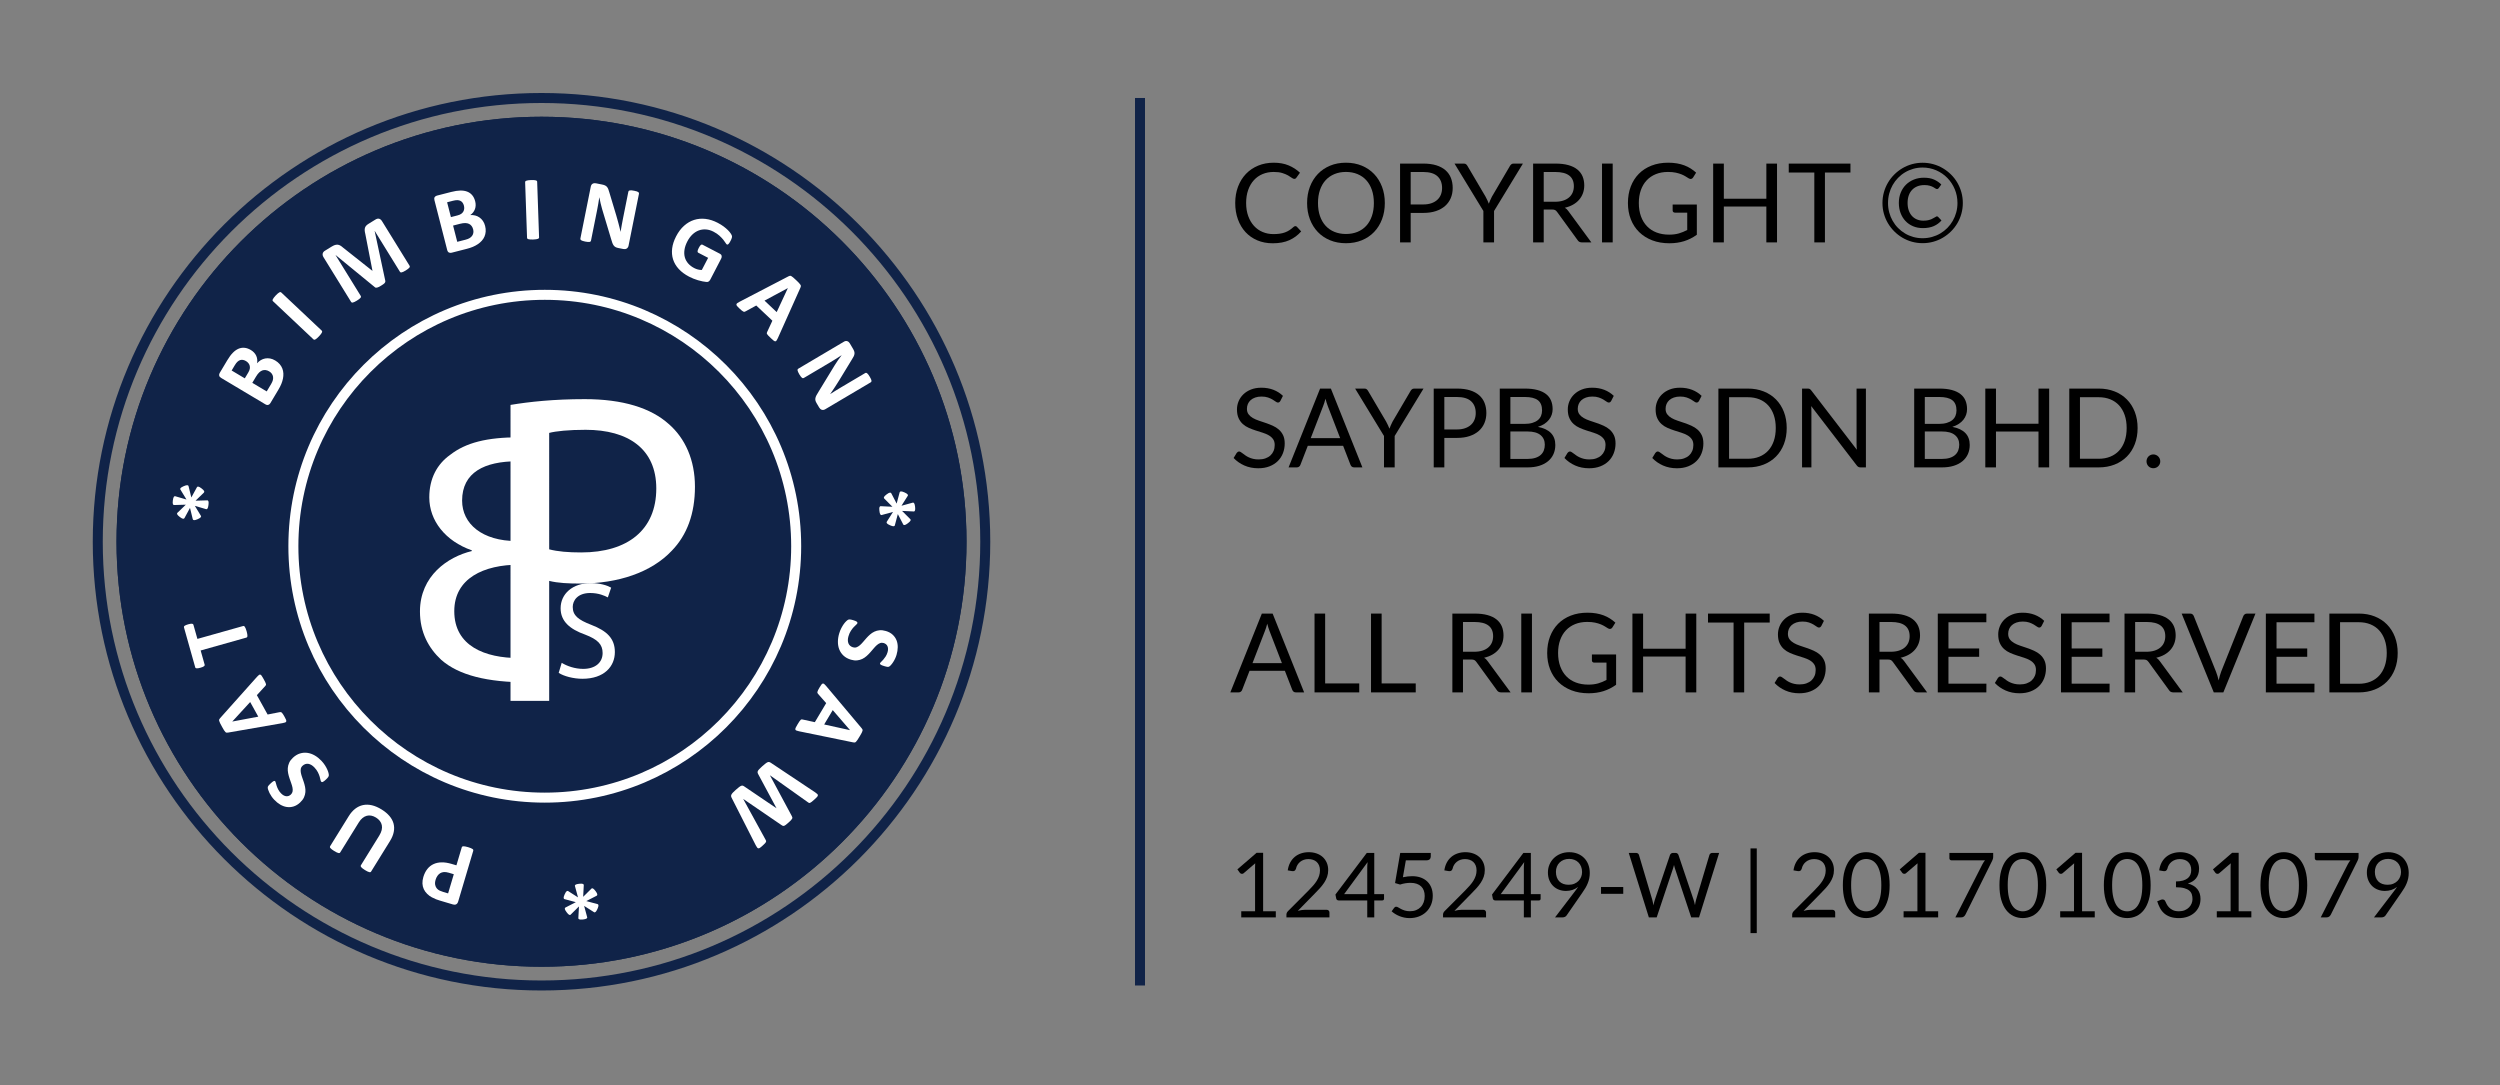 <?xml version="1.0" encoding="utf-8"?>
<!-- Generator: Adobe Illustrator 16.0.0, SVG Export Plug-In . SVG Version: 6.00 Build 0)  -->
<!DOCTYPE svg PUBLIC "-//W3C//DTD SVG 1.1//EN" "http://www.w3.org/Graphics/SVG/1.1/DTD/svg11.dtd">
<svg version="1.1" id="Layer_1" xmlns="http://www.w3.org/2000/svg" xmlns:xlink="http://www.w3.org/1999/xlink" x="0px" y="0px"
	 width="500px" height="217px" viewBox="0 0 500 217" enable-background="new 0 0 500 217" xml:space="preserve">
<rect x="0" y="0" width="500" height="217" fill="#808080" stroke="none"/>
<path fill="#102348" d="M108.301,193.348c46.945,0,85.002-38.058,85.002-85.001c0-46.944-38.057-84.998-85.002-84.998
	c-46.937,0-84.998,38.054-84.998,84.998C23.303,155.29,61.364,193.348,108.301,193.348z"/>
<path fill="#102348" d="M108.301,193.348c46.945,0,85.002-38.058,85.002-85.001c0-46.944-38.057-84.998-85.002-84.998
	c-46.937,0-84.998,38.054-84.998,84.998C23.303,155.29,61.364,193.348,108.301,193.348z"/>
<path fill="none" stroke="#FFFFFF" stroke-width="2" stroke-miterlimit="10" d="M108.957,159.527
	c27.768,0,50.279-22.514,50.279-50.283c0-27.767-22.512-50.28-50.279-50.28c-27.769,0-50.28,22.514-50.28,50.28
	C58.676,137.016,81.188,159.527,108.957,159.527z"/>
<g>
	<path fill="#FFFFFF" d="M84.668,175.402c0.19-0.635,0.456-1.166,0.799-1.6c0.342-0.43,0.754-0.756,1.231-0.979
		c0.478-0.223,1.018-0.34,1.621-0.35c0.603-0.014,1.276,0.092,2.022,0.313l0.943,0.28l1.071-3.608
		c0.019-0.06,0.053-0.106,0.104-0.142s0.125-0.055,0.222-0.06c0.096-0.003,0.219,0.009,0.369,0.035
		c0.151,0.024,0.341,0.072,0.568,0.14c0.22,0.065,0.404,0.131,0.546,0.191c0.145,0.061,0.255,0.12,0.334,0.175
		c0.079,0.056,0.128,0.11,0.15,0.169c0.02,0.057,0.023,0.114,0.006,0.172l-3.02,10.17c-0.083,0.273-0.215,0.459-0.397,0.553
		c-0.184,0.096-0.392,0.107-0.625,0.037l-2.665-0.791c-0.268-0.08-0.52-0.166-0.756-0.258c-0.236-0.092-0.512-0.222-0.83-0.39
		c-0.318-0.165-0.623-0.39-0.917-0.674c-0.292-0.284-0.521-0.601-0.684-0.949c-0.163-0.349-0.253-0.729-0.271-1.137
		C84.474,176.298,84.532,175.863,84.668,175.402z M87.121,175.95c-0.118,0.396-0.144,0.743-0.082,1.042
		c0.064,0.297,0.18,0.537,0.349,0.721c0.167,0.184,0.359,0.323,0.572,0.421c0.215,0.101,0.442,0.185,0.681,0.255l0.979,0.291
		l1.139-3.836l-1.032-0.306c-0.366-0.108-0.688-0.151-0.965-0.125c-0.277,0.024-0.52,0.103-0.73,0.233
		c-0.21,0.131-0.392,0.308-0.547,0.53C87.328,175.4,87.207,175.659,87.121,175.95z"/>
	<path fill="#FFFFFF" d="M69.747,163.234c0.379-0.614,0.811-1.108,1.292-1.483c0.481-0.371,1.002-0.618,1.561-0.735
		c0.559-0.119,1.152-0.106,1.777,0.036c0.625,0.146,1.274,0.427,1.945,0.841c0.631,0.391,1.147,0.82,1.552,1.289
		c0.403,0.467,0.679,0.969,0.827,1.502c0.147,0.533,0.166,1.1,0.051,1.689c-0.11,0.591-0.366,1.208-0.762,1.848l-3.776,6.1
		c-0.032,0.052-0.077,0.089-0.133,0.109c-0.057,0.022-0.133,0.021-0.229-0.004c-0.095-0.021-0.214-0.066-0.354-0.13
		c-0.137-0.063-0.308-0.159-0.51-0.284c-0.196-0.121-0.353-0.229-0.474-0.324c-0.119-0.098-0.208-0.182-0.271-0.254
		c-0.062-0.076-0.096-0.144-0.104-0.205c-0.008-0.063,0.004-0.119,0.037-0.17l3.664-5.92c0.247-0.398,0.412-0.772,0.495-1.125
		c0.082-0.354,0.091-0.683,0.025-0.988c-0.063-0.303-0.194-0.582-0.392-0.838c-0.196-0.254-0.452-0.478-0.767-0.674
		c-0.321-0.197-0.639-0.326-0.953-0.384c-0.314-0.06-0.617-0.049-0.909,0.031c-0.292,0.079-0.573,0.229-0.838,0.446
		c-0.266,0.216-0.509,0.5-0.727,0.853l-3.738,6.036c-0.031,0.052-0.075,0.088-0.132,0.109c-0.056,0.021-0.13,0.022-0.225,0
		c-0.094-0.021-0.211-0.065-0.353-0.133c-0.141-0.064-0.31-0.16-0.505-0.281c-0.196-0.121-0.354-0.229-0.471-0.322
		c-0.116-0.094-0.205-0.178-0.268-0.252c-0.062-0.073-0.094-0.143-0.101-0.201c-0.005-0.061,0.008-0.117,0.041-0.168L69.747,163.234
		z"/>
	<path fill="#FFFFFF" d="M58.571,151.559c0.451-0.424,0.926-0.713,1.426-0.865s0.997-0.192,1.496-0.12
		c0.5,0.073,0.988,0.247,1.465,0.522c0.477,0.278,0.921,0.635,1.335,1.071c0.278,0.297,0.514,0.597,0.704,0.896
		c0.192,0.302,0.344,0.578,0.458,0.84c0.115,0.259,0.196,0.49,0.245,0.69c0.048,0.2,0.07,0.356,0.066,0.468
		c-0.002,0.112-0.048,0.231-0.133,0.358c-0.085,0.126-0.229,0.284-0.433,0.478c-0.137,0.129-0.256,0.231-0.357,0.312
		c-0.101,0.078-0.19,0.136-0.267,0.169c-0.076,0.034-0.142,0.046-0.196,0.036c-0.055-0.011-0.105-0.037-0.146-0.08
		c-0.06-0.063-0.105-0.187-0.138-0.365c-0.033-0.183-0.088-0.403-0.167-0.663c-0.078-0.261-0.197-0.548-0.355-0.861
		c-0.158-0.314-0.389-0.633-0.694-0.957c-0.2-0.211-0.405-0.377-0.613-0.496c-0.21-0.12-0.417-0.195-0.619-0.227
		c-0.204-0.029-0.402-0.01-0.598,0.057c-0.196,0.068-0.378,0.182-0.545,0.339c-0.196,0.183-0.313,0.396-0.351,0.632
		c-0.04,0.236-0.033,0.492,0.019,0.766c0.052,0.271,0.132,0.561,0.241,0.866c0.109,0.308,0.22,0.625,0.33,0.954
		c0.111,0.329,0.202,0.666,0.271,1.012c0.069,0.344,0.091,0.688,0.063,1.035c-0.029,0.35-0.12,0.695-0.277,1.044
		c-0.156,0.347-0.414,0.689-0.772,1.027c-0.411,0.388-0.845,0.651-1.301,0.794c-0.455,0.141-0.907,0.179-1.356,0.111
		c-0.449-0.063-0.89-0.225-1.324-0.479c-0.433-0.255-0.834-0.58-1.205-0.975c-0.191-0.203-0.368-0.422-0.528-0.653
		c-0.161-0.231-0.299-0.462-0.412-0.688c-0.113-0.227-0.202-0.441-0.265-0.642s-0.092-0.342-0.091-0.427
		c0.003-0.086,0.013-0.151,0.029-0.196c0.017-0.044,0.045-0.097,0.084-0.155c0.041-0.06,0.098-0.127,0.171-0.203
		c0.074-0.078,0.167-0.172,0.282-0.28c0.129-0.12,0.24-0.22,0.335-0.296c0.095-0.076,0.178-0.135,0.25-0.172
		c0.072-0.041,0.134-0.059,0.188-0.055c0.054,0.004,0.103,0.031,0.149,0.079s0.088,0.155,0.125,0.32
		c0.04,0.163,0.096,0.358,0.168,0.582c0.073,0.224,0.175,0.466,0.307,0.724c0.133,0.26,0.313,0.514,0.542,0.756
		c0.181,0.189,0.359,0.334,0.54,0.432c0.18,0.1,0.355,0.156,0.526,0.175c0.171,0.019,0.337-0.005,0.496-0.065
		c0.158-0.063,0.302-0.154,0.431-0.274c0.189-0.181,0.305-0.386,0.347-0.622c0.041-0.234,0.034-0.491-0.022-0.768
		c-0.056-0.276-0.142-0.571-0.254-0.883c-0.113-0.311-0.225-0.628-0.335-0.959c-0.111-0.33-0.204-0.67-0.276-1.019
		c-0.074-0.347-0.097-0.696-0.072-1.046c0.025-0.352,0.116-0.697,0.269-1.043C57.978,152.221,58.227,151.885,58.571,151.559z"/>
	<path fill="#FFFFFF" d="M51.397,135.367c0.156-0.17,0.285-0.294,0.387-0.371c0.103-0.077,0.199-0.104,0.287-0.076
		c0.087,0.028,0.18,0.112,0.276,0.253c0.094,0.142,0.215,0.345,0.359,0.603c0.151,0.272,0.265,0.484,0.34,0.642
		c0.077,0.157,0.124,0.281,0.145,0.374c0.021,0.092,0.017,0.166-0.008,0.223c-0.024,0.055-0.066,0.111-0.122,0.172l-1.687,1.844
		l2.149,3.873l2.378-0.467c0.086-0.018,0.164-0.024,0.233-0.019c0.071,0.006,0.14,0.039,0.213,0.101
		c0.073,0.062,0.151,0.158,0.241,0.293c0.088,0.135,0.196,0.317,0.323,0.547c0.136,0.244,0.234,0.439,0.294,0.586
		c0.062,0.146,0.075,0.265,0.044,0.353c-0.031,0.087-0.107,0.152-0.228,0.199c-0.121,0.046-0.291,0.089-0.513,0.128l-10.914,1.896
		c-0.108,0.019-0.202,0.021-0.281,0.01s-0.16-0.055-0.241-0.133c-0.079-0.076-0.17-0.195-0.27-0.354
		c-0.099-0.161-0.224-0.376-0.375-0.648c-0.174-0.313-0.308-0.563-0.404-0.756c-0.093-0.188-0.156-0.345-0.184-0.464
		c-0.029-0.118-0.026-0.219,0.007-0.296c0.033-0.077,0.091-0.16,0.174-0.248L51.397,135.367z M46.461,144.3l0.004,0.007l5.192-0.975
		l-1.623-2.925L46.461,144.3z"/>
	<path fill="#FFFFFF" d="M37.644,124.861c0.17-0.047,0.316-0.079,0.441-0.1c0.124-0.02,0.226-0.025,0.309-0.017
		c0.08,0.009,0.144,0.03,0.191,0.063c0.048,0.035,0.08,0.078,0.095,0.131l0.801,2.843l9.149-2.579
		c0.059-0.018,0.116-0.014,0.173,0.013c0.058,0.024,0.114,0.078,0.167,0.155c0.055,0.081,0.111,0.191,0.17,0.336
		c0.06,0.145,0.121,0.327,0.185,0.55c0.063,0.224,0.106,0.411,0.129,0.565c0.024,0.152,0.035,0.277,0.03,0.373
		c-0.004,0.098-0.024,0.171-0.061,0.221c-0.036,0.052-0.083,0.086-0.142,0.104l-9.15,2.578l0.802,2.844
		c0.017,0.059,0.014,0.113-0.012,0.164c-0.022,0.049-0.067,0.101-0.132,0.149c-0.064,0.05-0.154,0.101-0.271,0.147
		c-0.116,0.048-0.258,0.098-0.428,0.145c-0.176,0.048-0.327,0.083-0.454,0.104c-0.127,0.021-0.231,0.025-0.312,0.018
		c-0.083-0.009-0.145-0.027-0.188-0.061c-0.042-0.032-0.075-0.076-0.09-0.137l-2.255-8c-0.016-0.053-0.012-0.104,0.008-0.158
		c0.019-0.054,0.063-0.104,0.127-0.153c0.065-0.05,0.156-0.101,0.275-0.148C37.322,124.962,37.469,124.913,37.644,124.861z"/>
	<path fill="#FFFFFF" d="M39.38,97.456c0.057-0.115,0.157-0.159,0.302-0.131c0.142,0.027,0.354,0.147,0.632,0.361
		c0.279,0.214,0.449,0.386,0.507,0.517c0.06,0.129,0.044,0.237-0.045,0.323l-1.671,1.614l2.316-0.069
		c0.13-0.014,0.22,0.05,0.269,0.191c0.048,0.142,0.051,0.387,0.005,0.736c-0.045,0.35-0.109,0.586-0.192,0.71
		s-0.187,0.162-0.309,0.116l-2.222-0.654l1.205,1.984c0.067,0.1,0.052,0.204-0.042,0.315c-0.093,0.11-0.303,0.237-0.627,0.379
		c-0.318,0.137-0.549,0.198-0.694,0.187c-0.146-0.014-0.233-0.08-0.26-0.2L38,101.577l-1.109,2.045
		c-0.057,0.108-0.159,0.149-0.302,0.125c-0.144-0.024-0.355-0.143-0.634-0.357c-0.278-0.213-0.449-0.387-0.512-0.521
		c-0.062-0.133-0.046-0.24,0.051-0.319l1.669-1.614l-2.316,0.069c-0.125,0.015-0.213-0.049-0.266-0.191
		c-0.052-0.141-0.056-0.387-0.011-0.736c0.046-0.349,0.112-0.584,0.198-0.709c0.087-0.124,0.189-0.162,0.305-0.116l2.224,0.653
		l-1.207-1.984c-0.071-0.106-0.06-0.214,0.037-0.32c0.097-0.107,0.307-0.231,0.633-0.374c0.317-0.136,0.549-0.2,0.694-0.19
		c0.146,0.01,0.232,0.078,0.259,0.204l0.556,2.249L39.38,97.456z"/>
	<path fill="#FFFFFF" d="M55.048,72.099c0.361,0.214,0.657,0.459,0.89,0.732c0.232,0.273,0.41,0.564,0.529,0.873
		c0.12,0.309,0.19,0.633,0.206,0.972c0.018,0.34-0.009,0.687-0.079,1.041c-0.071,0.354-0.181,0.712-0.328,1.073
		c-0.148,0.36-0.344,0.744-0.588,1.151l-1.606,2.692c-0.103,0.173-0.24,0.287-0.412,0.343c-0.173,0.057-0.373,0.017-0.603-0.12
		l-8.829-5.27c-0.229-0.137-0.36-0.295-0.391-0.473c-0.032-0.178,0.003-0.354,0.106-0.525l1.519-2.544
		c0.37-0.621,0.736-1.115,1.099-1.483c0.36-0.367,0.734-0.636,1.122-0.805c0.387-0.169,0.789-0.234,1.207-0.197
		c0.417,0.036,0.844,0.185,1.284,0.446c0.245,0.146,0.457,0.315,0.636,0.507c0.179,0.192,0.322,0.401,0.427,0.627
		c0.106,0.226,0.174,0.467,0.205,0.723c0.033,0.256,0.022,0.521-0.029,0.794c0.224-0.255,0.474-0.466,0.75-0.63
		c0.275-0.165,0.569-0.275,0.882-0.333c0.313-0.057,0.64-0.055,0.979,0.006C54.363,71.76,54.704,71.894,55.048,72.099z
		 M49.195,72.213c-0.203-0.121-0.404-0.198-0.603-0.232c-0.2-0.034-0.392-0.021-0.572,0.04c-0.182,0.062-0.358,0.171-0.528,0.327
		c-0.171,0.157-0.352,0.394-0.542,0.712l-0.621,1.041l2.629,1.569l0.687-1.15c0.177-0.297,0.283-0.556,0.318-0.775
		c0.036-0.22,0.027-0.424-0.026-0.615c-0.051-0.19-0.143-0.363-0.272-0.519C49.535,72.455,49.378,72.322,49.195,72.213z
		 M53.844,74.277c-0.233-0.141-0.468-0.227-0.701-0.259c-0.23-0.032-0.455-0.011-0.67,0.066c-0.215,0.077-0.427,0.212-0.636,0.406
		c-0.207,0.194-0.423,0.479-0.647,0.854l-0.729,1.222l2.88,1.718l0.888-1.486c0.172-0.287,0.285-0.546,0.342-0.776
		c0.056-0.232,0.069-0.455,0.038-0.669c-0.033-0.213-0.111-0.412-0.238-0.598C54.245,74.571,54.069,74.411,53.844,74.277z"/>
	<path fill="#FFFFFF" d="M64.347,66.125c0.045,0.042,0.07,0.094,0.078,0.156c0.008,0.063-0.007,0.137-0.046,0.224
		c-0.042,0.088-0.106,0.192-0.197,0.315c-0.093,0.124-0.219,0.271-0.381,0.443c-0.158,0.168-0.298,0.302-0.416,0.402
		c-0.121,0.101-0.223,0.174-0.308,0.219c-0.085,0.045-0.158,0.066-0.22,0.062c-0.063-0.005-0.116-0.028-0.16-0.069l-8.107-7.64
		c-0.043-0.041-0.07-0.093-0.079-0.155c-0.007-0.062,0.009-0.138,0.053-0.228c0.042-0.089,0.108-0.195,0.2-0.318
		c0.091-0.123,0.215-0.269,0.374-0.437c0.163-0.173,0.303-0.308,0.42-0.405c0.117-0.098,0.218-0.17,0.303-0.215
		c0.085-0.046,0.157-0.066,0.221-0.062c0.062,0.004,0.115,0.027,0.159,0.069L64.347,66.125z"/>
	<path fill="#FFFFFF" d="M81.921,53.166c0.032,0.052,0.046,0.107,0.043,0.167c-0.003,0.059-0.034,0.124-0.093,0.196
		c-0.059,0.072-0.146,0.154-0.261,0.246c-0.115,0.093-0.267,0.197-0.458,0.315c-0.188,0.115-0.347,0.202-0.48,0.265
		c-0.134,0.061-0.245,0.101-0.334,0.119c-0.087,0.019-0.161,0.018-0.217-0.005c-0.058-0.022-0.101-0.06-0.132-0.111l-5.042-8.166
		l-0.016,0.01l2.127,9.952c0.021,0.081,0.022,0.156,0.003,0.229c-0.02,0.073-0.061,0.146-0.126,0.223
		c-0.064,0.074-0.155,0.154-0.274,0.239c-0.12,0.084-0.268,0.181-0.444,0.289c-0.175,0.108-0.329,0.195-0.461,0.259
		c-0.132,0.064-0.246,0.107-0.344,0.127c-0.097,0.021-0.181,0.026-0.254,0.014c-0.07-0.013-0.133-0.043-0.183-0.091l-7.845-6.427
		l-0.016,0.011l5.041,8.167c0.032,0.052,0.046,0.106,0.043,0.165c-0.003,0.06-0.035,0.126-0.097,0.199
		c-0.062,0.074-0.148,0.156-0.261,0.247c-0.11,0.09-0.263,0.194-0.454,0.313c-0.187,0.115-0.347,0.203-0.48,0.264
		c-0.134,0.062-0.246,0.103-0.337,0.122c-0.091,0.021-0.165,0.019-0.218-0.005c-0.053-0.024-0.097-0.062-0.129-0.112l-5.52-8.943
		c-0.163-0.264-0.216-0.509-0.164-0.734c0.053-0.226,0.197-0.41,0.429-0.554l1.335-0.823c0.238-0.146,0.453-0.254,0.647-0.32
		c0.195-0.066,0.382-0.092,0.563-0.078c0.179,0.014,0.355,0.068,0.53,0.165c0.174,0.096,0.359,0.234,0.554,0.411l5.863,4.642
		l0.03-0.02l-1.431-7.354c-0.067-0.258-0.106-0.486-0.119-0.687c-0.012-0.199,0.005-0.379,0.054-0.537
		c0.049-0.158,0.134-0.302,0.254-0.431c0.12-0.128,0.277-0.251,0.469-0.368l1.373-0.848c0.139-0.086,0.271-0.142,0.393-0.168
		c0.124-0.025,0.24-0.023,0.347,0.006c0.107,0.03,0.209,0.085,0.306,0.165c0.095,0.08,0.185,0.186,0.263,0.313L81.921,53.166z"/>
	<path fill="#FFFFFF" d="M97.021,45.178c0.104,0.406,0.143,0.788,0.115,1.146c-0.027,0.359-0.107,0.689-0.24,0.993
		c-0.133,0.304-0.312,0.582-0.539,0.835c-0.227,0.252-0.49,0.479-0.789,0.681c-0.299,0.203-0.63,0.38-0.988,0.532
		c-0.36,0.152-0.77,0.286-1.228,0.403l-3.038,0.777c-0.193,0.05-0.373,0.035-0.533-0.046c-0.163-0.081-0.277-0.251-0.344-0.51
		l-2.551-9.959c-0.065-0.26-0.048-0.463,0.055-0.612c0.103-0.148,0.251-0.247,0.446-0.297l2.87-0.735
		c0.701-0.179,1.308-0.271,1.825-0.279c0.516-0.006,0.971,0.067,1.364,0.22c0.394,0.153,0.726,0.39,0.995,0.711
		c0.27,0.318,0.469,0.726,0.595,1.22c0.071,0.277,0.103,0.546,0.094,0.809c-0.007,0.263-0.054,0.511-0.138,0.746
		c-0.084,0.234-0.205,0.454-0.363,0.657c-0.159,0.203-0.352,0.385-0.581,0.544c0.339-0.024,0.664,0.003,0.975,0.079
		c0.312,0.077,0.599,0.206,0.861,0.387c0.264,0.181,0.494,0.412,0.691,0.693C96.773,44.454,96.922,44.79,97.021,45.178z
		 M92.787,41.135c-0.059-0.229-0.148-0.426-0.264-0.59c-0.119-0.165-0.262-0.29-0.436-0.374c-0.17-0.084-0.373-0.132-0.604-0.142
		c-0.231-0.009-0.526,0.031-0.886,0.123l-1.175,0.302l0.761,2.967l1.297-0.333c0.334-0.085,0.592-0.193,0.773-0.325
		c0.18-0.13,0.318-0.282,0.415-0.455c0.098-0.17,0.154-0.358,0.172-0.561C92.856,41.545,92.839,41.342,92.787,41.135z
		 M94.632,45.875c-0.069-0.266-0.173-0.491-0.314-0.677c-0.142-0.188-0.316-0.329-0.524-0.427c-0.208-0.097-0.453-0.149-0.738-0.158
		c-0.284-0.008-0.638,0.042-1.063,0.149l-1.376,0.353l0.833,3.25l1.677-0.431c0.324-0.082,0.587-0.186,0.79-0.311
		c0.204-0.124,0.37-0.273,0.497-0.446c0.128-0.175,0.213-0.371,0.253-0.593C94.708,46.365,94.695,46.128,94.632,45.875z"/>
	<path fill="#FFFFFF" d="M107.815,47.48c0.002,0.061-0.015,0.116-0.053,0.165c-0.038,0.051-0.103,0.092-0.192,0.126
		c-0.089,0.034-0.21,0.062-0.361,0.085c-0.152,0.023-0.347,0.04-0.583,0.048c-0.231,0.008-0.424,0.005-0.58-0.008
		c-0.155-0.013-0.279-0.033-0.37-0.06c-0.093-0.027-0.16-0.064-0.201-0.112c-0.041-0.047-0.063-0.102-0.065-0.162l-0.383-11.13
		c-0.002-0.061,0.015-0.115,0.053-0.166c0.039-0.05,0.104-0.092,0.197-0.125c0.094-0.034,0.215-0.063,0.366-0.086
		c0.152-0.023,0.343-0.039,0.573-0.047c0.236-0.008,0.431-0.006,0.585,0.007c0.153,0.013,0.275,0.033,0.367,0.061
		c0.091,0.026,0.158,0.064,0.2,0.111c0.042,0.048,0.063,0.102,0.065,0.162L107.815,47.48z"/>
	<path fill="#FFFFFF" d="M125.711,49.138c-0.027,0.138-0.076,0.255-0.146,0.353c-0.069,0.098-0.15,0.175-0.244,0.23
		c-0.096,0.055-0.201,0.088-0.318,0.1c-0.115,0.01-0.232,0.004-0.344-0.019l-1.004-0.201c-0.207-0.041-0.383-0.098-0.526-0.17
		c-0.144-0.072-0.269-0.176-0.374-0.313c-0.107-0.137-0.199-0.31-0.281-0.521c-0.082-0.211-0.168-0.481-0.258-0.809l-1.796-5.982
		c-0.101-0.355-0.201-0.736-0.298-1.143c-0.102-0.408-0.184-0.8-0.248-1.18l-0.018-0.003c-0.063,0.434-0.131,0.863-0.205,1.292
		c-0.072,0.429-0.154,0.868-0.244,1.322l-1.213,6.051c-0.012,0.059-0.039,0.109-0.082,0.149c-0.043,0.043-0.105,0.071-0.193,0.088
		c-0.086,0.016-0.2,0.02-0.34,0.01c-0.143-0.01-0.318-0.035-0.535-0.078c-0.209-0.042-0.378-0.086-0.512-0.131
		c-0.133-0.045-0.236-0.092-0.307-0.14c-0.07-0.049-0.115-0.1-0.138-0.153c-0.021-0.053-0.024-0.109-0.015-0.17l2.082-10.393
		c0.058-0.281,0.183-0.475,0.373-0.582c0.189-0.106,0.406-0.136,0.646-0.089l1.259,0.253c0.229,0.045,0.414,0.102,0.563,0.172
		c0.146,0.07,0.271,0.161,0.377,0.275c0.104,0.113,0.193,0.261,0.271,0.44c0.073,0.179,0.146,0.396,0.213,0.652l1.405,4.677
		c0.078,0.282,0.156,0.561,0.235,0.833s0.152,0.545,0.223,0.816c0.071,0.271,0.137,0.536,0.204,0.798
		c0.063,0.261,0.127,0.521,0.187,0.781l0.01,0.002c0.066-0.422,0.14-0.858,0.223-1.313c0.08-0.454,0.163-0.887,0.245-1.299
		l1.086-5.424c0.013-0.06,0.04-0.109,0.085-0.15c0.047-0.041,0.114-0.07,0.205-0.089c0.092-0.02,0.206-0.022,0.346-0.01
		c0.139,0.013,0.316,0.04,0.531,0.083c0.203,0.04,0.371,0.082,0.504,0.125c0.135,0.042,0.236,0.088,0.303,0.139
		c0.068,0.051,0.111,0.104,0.133,0.156c0.021,0.054,0.023,0.11,0.013,0.17L125.711,49.138z"/>
	<path fill="#FFFFFF" d="M146.105,48.187c-0.082,0.157-0.158,0.288-0.229,0.395c-0.073,0.105-0.14,0.187-0.199,0.241
		c-0.059,0.055-0.112,0.087-0.159,0.096c-0.05,0.009-0.1,0-0.146-0.024c-0.069-0.037-0.159-0.145-0.266-0.323
		c-0.105-0.178-0.258-0.392-0.457-0.639c-0.203-0.248-0.457-0.514-0.764-0.797c-0.309-0.283-0.699-0.549-1.175-0.795
		c-0.507-0.263-1.011-0.414-1.511-0.451c-0.499-0.038-0.979,0.027-1.438,0.197c-0.459,0.169-0.883,0.438-1.272,0.807
		c-0.389,0.369-0.728,0.825-1.01,1.37c-0.312,0.599-0.506,1.167-0.582,1.705c-0.08,0.539-0.056,1.036,0.07,1.492
		c0.125,0.455,0.352,0.865,0.669,1.23c0.32,0.365,0.724,0.674,1.21,0.926c0.235,0.123,0.484,0.219,0.745,0.285
		s0.519,0.099,0.771,0.094l1.264-2.426l-1.982-1.03c-0.097-0.05-0.14-0.15-0.132-0.299c0.011-0.149,0.091-0.371,0.242-0.661
		c0.077-0.151,0.149-0.274,0.218-0.369c0.065-0.096,0.129-0.168,0.188-0.215c0.06-0.049,0.114-0.078,0.169-0.088
		c0.055-0.01,0.104-0.003,0.152,0.023l3.533,1.837c0.086,0.045,0.155,0.1,0.209,0.164c0.051,0.064,0.088,0.141,0.107,0.226
		c0.02,0.087,0.021,0.177,0.006,0.275c-0.018,0.098-0.053,0.2-0.109,0.308l-2.162,4.166c-0.086,0.161-0.188,0.287-0.308,0.379
		c-0.121,0.093-0.284,0.128-0.497,0.106c-0.214-0.021-0.468-0.061-0.765-0.119c-0.3-0.06-0.601-0.134-0.906-0.226
		c-0.308-0.09-0.606-0.195-0.903-0.315c-0.297-0.119-0.59-0.255-0.875-0.402c-0.834-0.435-1.521-0.943-2.058-1.527
		c-0.535-0.582-0.914-1.221-1.137-1.915c-0.222-0.693-0.281-1.431-0.185-2.213c0.098-0.78,0.363-1.587,0.795-2.417
		c0.444-0.856,0.974-1.559,1.588-2.105c0.613-0.548,1.28-0.938,2.004-1.168c0.724-0.229,1.484-0.298,2.287-0.202
		c0.806,0.096,1.617,0.357,2.443,0.786c0.451,0.236,0.848,0.481,1.189,0.736c0.338,0.257,0.625,0.5,0.854,0.733
		s0.412,0.448,0.542,0.646c0.131,0.198,0.213,0.354,0.247,0.468c0.031,0.112,0.029,0.246-0.01,0.4
		C146.333,47.706,146.246,47.918,146.105,48.187z"/>
	<path fill="#FFFFFF" d="M155.564,67.638c-0.099,0.208-0.184,0.366-0.258,0.471c-0.074,0.104-0.156,0.158-0.25,0.159
		c-0.094,0-0.207-0.052-0.341-0.158s-0.312-0.262-0.524-0.465c-0.228-0.214-0.398-0.383-0.519-0.508
		c-0.12-0.126-0.202-0.23-0.252-0.312c-0.047-0.083-0.067-0.154-0.062-0.215c0.008-0.061,0.031-0.128,0.064-0.202l1.053-2.267
		l-3.223-3.041l-2.126,1.163c-0.075,0.045-0.147,0.075-0.216,0.09c-0.068,0.016-0.146,0.005-0.234-0.031
		c-0.088-0.037-0.191-0.105-0.316-0.207c-0.127-0.103-0.284-0.243-0.475-0.421c-0.203-0.192-0.355-0.35-0.459-0.471
		c-0.104-0.122-0.152-0.229-0.146-0.321c0.003-0.093,0.055-0.18,0.155-0.26c0.102-0.08,0.25-0.173,0.451-0.277l9.826-5.11
		c0.098-0.051,0.186-0.082,0.266-0.096c0.078-0.013,0.168,0.005,0.271,0.054c0.101,0.049,0.222,0.135,0.362,0.257
		c0.146,0.123,0.328,0.291,0.556,0.504c0.261,0.246,0.465,0.445,0.613,0.598c0.146,0.152,0.254,0.282,0.315,0.388
		c0.063,0.106,0.09,0.2,0.082,0.285c-0.008,0.083-0.039,0.181-0.091,0.289L155.564,67.638z M157.566,57.631l-0.008-0.007l-4.654,2.5
		l2.434,2.296L157.566,57.631z"/>
	<path fill="#FFFFFF" d="M165.039,81.855c-0.119,0.071-0.239,0.113-0.359,0.128c-0.117,0.013-0.229,0.003-0.334-0.03
		c-0.104-0.033-0.199-0.09-0.285-0.169c-0.086-0.08-0.158-0.17-0.218-0.269l-0.519-0.879c-0.109-0.184-0.186-0.353-0.227-0.507
		c-0.043-0.154-0.05-0.316-0.019-0.487c0.028-0.17,0.096-0.355,0.198-0.558c0.104-0.202,0.246-0.445,0.431-0.731l3.252-5.334
		c0.197-0.313,0.412-0.642,0.647-0.987c0.238-0.346,0.476-0.669,0.713-0.972l-0.01-0.015c-0.365,0.242-0.731,0.48-1.1,0.712
		c-0.365,0.231-0.749,0.466-1.146,0.7l-5.311,3.143c-0.053,0.031-0.107,0.045-0.166,0.041c-0.061-0.005-0.125-0.034-0.195-0.087
		c-0.07-0.054-0.148-0.137-0.234-0.247c-0.088-0.111-0.188-0.261-0.299-0.448c-0.107-0.184-0.19-0.341-0.244-0.47
		c-0.057-0.129-0.09-0.236-0.102-0.32c-0.012-0.086-0.005-0.154,0.022-0.205c0.024-0.051,0.063-0.092,0.118-0.123l9.123-5.397
		c0.244-0.145,0.471-0.182,0.68-0.111c0.208,0.071,0.375,0.211,0.498,0.42l0.654,1.106c0.117,0.198,0.199,0.376,0.246,0.532
		c0.045,0.156,0.063,0.311,0.045,0.463c-0.015,0.155-0.063,0.319-0.146,0.496c-0.084,0.176-0.196,0.374-0.342,0.595l-2.541,4.171
		c-0.156,0.248-0.312,0.493-0.463,0.734c-0.149,0.24-0.302,0.477-0.457,0.71c-0.154,0.233-0.308,0.461-0.457,0.685
		s-0.304,0.443-0.457,0.661l0.005,0.008c0.355-0.232,0.732-0.47,1.125-0.712c0.393-0.244,0.77-0.471,1.131-0.685l4.762-2.817
		c0.053-0.031,0.107-0.044,0.17-0.037c0.06,0.007,0.129,0.037,0.201,0.092c0.075,0.055,0.154,0.139,0.237,0.251
		c0.084,0.111,0.183,0.263,0.293,0.451c0.104,0.177,0.188,0.331,0.246,0.458c0.06,0.128,0.092,0.233,0.099,0.318
		c0.008,0.084-0.002,0.151-0.027,0.202c-0.027,0.051-0.066,0.092-0.119,0.122L165.039,81.855z"/>
	<path fill="#FFFFFF" d="M178.969,105.057c-0.027,0.125-0.115,0.191-0.262,0.198c-0.146,0.008-0.381-0.06-0.701-0.202
		c-0.322-0.142-0.527-0.269-0.615-0.382c-0.09-0.112-0.1-0.221-0.031-0.325l1.242-1.962l-2.235,0.613
		c-0.123,0.044-0.226,0.003-0.308-0.122s-0.142-0.364-0.18-0.714c-0.038-0.35-0.031-0.596,0.02-0.735
		c0.052-0.141,0.144-0.202,0.272-0.187l2.313,0.111l-1.639-1.643c-0.089-0.082-0.102-0.188-0.037-0.318
		c0.065-0.13,0.239-0.302,0.521-0.517c0.273-0.207,0.486-0.322,0.63-0.344c0.146-0.022,0.244,0.021,0.299,0.131l1.072,2.064
		l0.596-2.249c0.029-0.119,0.117-0.184,0.265-0.194c0.146-0.009,0.377,0.056,0.699,0.198c0.319,0.142,0.526,0.27,0.621,0.385
		c0.092,0.116,0.1,0.224,0.024,0.322l-1.24,1.963l2.233-0.613c0.117-0.044,0.218-0.004,0.302,0.122
		c0.084,0.124,0.146,0.362,0.187,0.713c0.039,0.35,0.03,0.596-0.025,0.735c-0.053,0.142-0.143,0.204-0.266,0.187l-2.314-0.11
		l1.641,1.643c0.094,0.088,0.107,0.194,0.039,0.321s-0.244,0.298-0.527,0.512c-0.274,0.208-0.485,0.324-0.629,0.35
		c-0.145,0.025-0.244-0.02-0.301-0.137l-1.07-2.054L178.969,105.057z"/>
	<path fill="#FFFFFF" d="M170.177,131.936c-0.593-0.178-1.081-0.444-1.464-0.8c-0.381-0.354-0.666-0.767-0.852-1.235
		c-0.188-0.467-0.279-0.979-0.279-1.528c0-0.552,0.086-1.116,0.259-1.69c0.116-0.392,0.257-0.742,0.423-1.06
		c0.164-0.315,0.328-0.588,0.495-0.817c0.167-0.228,0.325-0.414,0.478-0.556c0.149-0.144,0.273-0.24,0.371-0.294
		c0.101-0.053,0.226-0.074,0.377-0.063c0.152,0.01,0.361,0.057,0.631,0.135c0.181,0.056,0.328,0.104,0.449,0.154
		c0.117,0.049,0.211,0.098,0.279,0.146c0.066,0.048,0.111,0.102,0.131,0.152c0.018,0.054,0.02,0.108,0.002,0.168
		c-0.024,0.08-0.106,0.182-0.248,0.301c-0.143,0.119-0.305,0.279-0.49,0.478c-0.187,0.197-0.377,0.444-0.567,0.738
		c-0.192,0.295-0.354,0.651-0.479,1.078c-0.086,0.278-0.125,0.54-0.125,0.78c0.002,0.24,0.039,0.457,0.115,0.647
		c0.075,0.19,0.192,0.354,0.348,0.49c0.158,0.136,0.345,0.235,0.566,0.303c0.256,0.077,0.496,0.072,0.723-0.013
		c0.225-0.084,0.44-0.219,0.649-0.398c0.212-0.184,0.423-0.396,0.632-0.646c0.211-0.246,0.432-0.5,0.662-0.763
		c0.229-0.261,0.478-0.508,0.739-0.737c0.265-0.233,0.554-0.423,0.867-0.573s0.659-0.245,1.041-0.283
		c0.379-0.037,0.804,0.014,1.274,0.154c0.541,0.162,0.988,0.404,1.338,0.729c0.352,0.322,0.609,0.695,0.779,1.118
		c0.168,0.419,0.25,0.884,0.245,1.386c-0.005,0.504-0.085,1.014-0.239,1.533c-0.08,0.268-0.181,0.528-0.303,0.783
		c-0.121,0.255-0.251,0.488-0.393,0.701c-0.139,0.212-0.277,0.395-0.42,0.549c-0.142,0.153-0.248,0.253-0.324,0.292
		c-0.076,0.041-0.137,0.065-0.186,0.074c-0.045,0.009-0.104,0.009-0.177,0.004c-0.071-0.005-0.157-0.021-0.264-0.045
		c-0.103-0.024-0.229-0.062-0.384-0.104c-0.166-0.051-0.309-0.099-0.422-0.142c-0.115-0.044-0.205-0.087-0.274-0.13
		c-0.07-0.044-0.115-0.089-0.14-0.137c-0.024-0.049-0.026-0.104-0.008-0.17c0.021-0.063,0.09-0.153,0.215-0.269
		c0.123-0.114,0.263-0.262,0.42-0.437c0.154-0.176,0.313-0.385,0.474-0.629c0.159-0.244,0.286-0.526,0.383-0.847
		c0.074-0.251,0.11-0.479,0.104-0.683c-0.006-0.204-0.043-0.387-0.114-0.542c-0.069-0.158-0.17-0.29-0.304-0.396
		c-0.135-0.107-0.286-0.188-0.455-0.236c-0.25-0.075-0.485-0.072-0.711,0.011c-0.225,0.083-0.44,0.217-0.653,0.403
		c-0.213,0.188-0.424,0.408-0.636,0.662c-0.211,0.254-0.434,0.51-0.663,0.771c-0.231,0.261-0.479,0.51-0.744,0.748
		c-0.265,0.236-0.554,0.434-0.869,0.586s-0.662,0.249-1.037,0.289C171.045,132.119,170.631,132.07,170.177,131.936z"/>
	<path fill="#FFFFFF" d="M159.793,146.253c-0.225-0.05-0.396-0.101-0.516-0.147c-0.119-0.051-0.189-0.121-0.209-0.211
		c-0.021-0.092,0.006-0.213,0.078-0.367c0.076-0.153,0.188-0.356,0.34-0.613c0.158-0.266,0.287-0.471,0.383-0.615
		c0.098-0.145,0.181-0.248,0.25-0.313c0.072-0.064,0.136-0.102,0.195-0.106c0.061-0.007,0.131,0,0.213,0.021l2.44,0.533l2.269-3.808
		l-1.601-1.821c-0.06-0.065-0.104-0.129-0.135-0.19c-0.028-0.064-0.035-0.144-0.019-0.234c0.016-0.095,0.06-0.213,0.131-0.356
		c0.072-0.146,0.177-0.33,0.31-0.553c0.146-0.24,0.265-0.424,0.359-0.55c0.098-0.126,0.19-0.198,0.282-0.215
		c0.093-0.017,0.188,0.017,0.285,0.099c0.103,0.079,0.224,0.207,0.369,0.379l7.127,8.479c0.07,0.083,0.122,0.162,0.152,0.236
		c0.027,0.074,0.031,0.166,0.004,0.273c-0.025,0.108-0.082,0.246-0.17,0.414c-0.09,0.165-0.213,0.383-0.372,0.648
		c-0.185,0.307-0.333,0.55-0.45,0.728c-0.115,0.179-0.221,0.312-0.31,0.396c-0.089,0.086-0.177,0.134-0.259,0.143
		c-0.086,0.01-0.187,0.002-0.303-0.025L159.793,146.253z M169.994,146.029l0.006-0.008l-3.453-4l-1.713,2.873L169.994,146.029z"/>
	<path fill="#FFFFFF" d="M146.341,159.587c-0.071-0.135-0.112-0.255-0.122-0.362c-0.012-0.107,0.016-0.221,0.081-0.34
		c0.063-0.117,0.168-0.25,0.306-0.396c0.14-0.146,0.326-0.32,0.559-0.526c0.259-0.23,0.471-0.41,0.639-0.538
		c0.165-0.128,0.311-0.215,0.432-0.263c0.121-0.046,0.229-0.055,0.33-0.025c0.1,0.03,0.207,0.09,0.328,0.178l6.381,4.322
		l0.014-0.011l-3.637-6.769c-0.07-0.125-0.115-0.238-0.133-0.34c-0.019-0.102,0-0.211,0.058-0.326
		c0.055-0.114,0.153-0.246,0.298-0.394c0.141-0.146,0.336-0.331,0.586-0.555c0.264-0.231,0.479-0.413,0.646-0.542
		c0.166-0.128,0.31-0.217,0.431-0.264s0.231-0.057,0.33-0.024c0.1,0.028,0.211,0.085,0.336,0.171l8.848,5.898
		c0.187,0.129,0.321,0.234,0.411,0.324c0.087,0.088,0.124,0.186,0.112,0.285c-0.015,0.1-0.079,0.213-0.199,0.34
		c-0.118,0.127-0.293,0.293-0.522,0.498c-0.217,0.188-0.388,0.336-0.517,0.441c-0.131,0.104-0.239,0.173-0.326,0.204
		c-0.086,0.03-0.159,0.034-0.227,0.006c-0.064-0.026-0.144-0.078-0.232-0.151l-7.555-5.367l-0.009,0.006l4.363,8.127
		c0.058,0.102,0.096,0.195,0.115,0.275c0.02,0.079,0.006,0.166-0.037,0.26c-0.045,0.092-0.123,0.196-0.234,0.318
		c-0.112,0.121-0.271,0.271-0.477,0.452c-0.217,0.194-0.395,0.347-0.531,0.451c-0.139,0.104-0.254,0.175-0.352,0.208
		c-0.096,0.033-0.186,0.037-0.266,0.011c-0.08-0.024-0.17-0.075-0.271-0.151l-7.627-5.217l-0.014,0.014l4.444,8.101
		c0.053,0.085,0.09,0.162,0.113,0.233c0.023,0.074,0.018,0.152-0.021,0.238c-0.035,0.086-0.108,0.188-0.217,0.305
		c-0.107,0.117-0.27,0.27-0.48,0.459c-0.2,0.179-0.359,0.312-0.48,0.398c-0.123,0.088-0.229,0.129-0.324,0.124
		c-0.094-0.006-0.182-0.062-0.262-0.164c-0.082-0.104-0.176-0.259-0.283-0.463L146.341,159.587z"/>
	<path fill="#FFFFFF" d="M112.924,179.831c-0.126-0.03-0.191-0.118-0.197-0.265c-0.006-0.146,0.063-0.379,0.207-0.697
		c0.143-0.323,0.271-0.526,0.383-0.615c0.111-0.089,0.222-0.1,0.328-0.029l1.955,1.25l-0.604-2.236
		c-0.045-0.122-0.002-0.227,0.123-0.307c0.127-0.08,0.363-0.14,0.713-0.177c0.352-0.038,0.598-0.03,0.736,0.022
		c0.141,0.053,0.201,0.144,0.186,0.273l-0.121,2.313l1.65-1.633c0.082-0.088,0.189-0.1,0.318-0.033
		c0.127,0.064,0.299,0.24,0.514,0.523c0.207,0.277,0.32,0.488,0.342,0.635c0.021,0.144-0.023,0.242-0.133,0.297l-2.07,1.063
		l2.246,0.604c0.12,0.029,0.184,0.117,0.193,0.264c0.009,0.146-0.06,0.379-0.201,0.701c-0.143,0.32-0.271,0.527-0.389,0.617
		c-0.117,0.092-0.224,0.101-0.322,0.023l-1.956-1.248l0.603,2.235c0.043,0.118,0.002,0.219-0.123,0.304
		c-0.125,0.083-0.363,0.143-0.715,0.182c-0.35,0.035-0.595,0.024-0.734-0.028c-0.141-0.056-0.203-0.146-0.186-0.271l0.121-2.313
		l-1.65,1.633c-0.086,0.096-0.195,0.107-0.322,0.038c-0.125-0.067-0.295-0.244-0.508-0.526c-0.207-0.279-0.322-0.488-0.348-0.634
		c-0.023-0.144,0.021-0.243,0.139-0.298l2.062-1.063L112.924,179.831z"/>
</g>
<g>
	<g>
		<path fill="#FFFFFF" d="M102.105,80.982c3.733-0.623,8.624-1.155,14.844-1.155c7.645,0,13.242,1.777,16.799,4.977
			c3.287,2.844,5.243,7.2,5.243,12.532c0,5.42-1.601,9.687-4.622,12.797c-4.09,4.354-10.756,6.577-18.311,6.577
			c-2.312,0-4.443-0.089-6.222-0.533v23.994h-7.733L102.105,80.982L102.105,80.982z M109.838,109.866
			c1.688,0.446,3.822,0.623,6.398,0.623c9.334,0,15.022-4.533,15.022-12.797c0-7.911-5.601-11.731-14.134-11.731
			c-3.378,0-5.954,0.266-7.288,0.622L109.838,109.866L109.838,109.866z"/>
	</g>
	<g>
		<g>
			<path fill="#FFFFFF" d="M109.128,136.414c-1.082,0.038-2.25,0.061-3.499,0.061c-8.207,0-13.878-1.432-17.384-4.51
				c-2.538-2.359-4.253-5.508-4.253-9.658c0-7.154,5.596-10.947,10.371-12.095v-0.142c-5.298-1.86-8.505-5.938-8.505-10.589
				c0-3.792,1.566-6.655,4.177-8.515c3.134-2.433,7.313-3.506,13.806-3.506c1.806,0,3.602,0.068,5.289,0.185L109.128,136.414z
				 M109.211,112.934h-5.371c-7.089,0-12.984,2.721-12.984,9.303c0,7.012,6.193,9.373,12.909,9.373c2.313,0,4.178-0.073,5.446-0.286
				V112.934z M109.211,92.684c-1.044-0.215-2.76-0.43-5.746-0.43c-6.565,0-11.043,2.218-11.043,7.871
				c0,4.651,4.029,8.084,10.895,8.084h5.894V92.684z"/>
		</g>
	</g>
	<g>
		<g>
			<path fill="#FFFFFF" d="M112.341,132.563c1.076,0.662,2.646,1.213,4.298,1.213c2.452,0,3.885-1.295,3.885-3.168
				c0-1.733-0.991-2.726-3.5-3.688c-3.027-1.073-4.9-2.646-4.9-5.261c0-2.893,2.396-5.038,6.005-5.038
				c1.897,0,3.276,0.442,4.104,0.907l-0.664,1.955c-0.604-0.33-1.844-0.883-3.523-0.883c-2.533,0-3.498,1.517-3.498,2.783
				c0,1.735,1.13,2.587,3.691,3.58c3.141,1.211,4.734,2.727,4.734,5.452c0,2.862-2.119,5.341-6.498,5.341
				c-1.791,0-3.746-0.523-4.736-1.184L112.341,132.563z"/>
		</g>
	</g>
</g>
<path fill="none" stroke="#102348" stroke-width="2" stroke-miterlimit="10" d="M108.301,197.098
	c49.018,0,88.752-39.736,88.752-88.751s-39.734-88.748-88.752-88.748c-49.007,0-88.748,39.733-88.748,88.748
	S59.293,197.098,108.301,197.098z"/>
<line fill="none" stroke="#102348" stroke-width="2" stroke-miterlimit="10" x1="228" y1="19.598" x2="228" y2="197.098"/>
<g>
	<path d="M259.079,45.224c0.117,0,0.22,0.048,0.308,0.143l0.848,0.913c-0.646,0.748-1.429,1.331-2.349,1.749
		c-0.921,0.418-2.033,0.627-3.339,0.627c-1.129,0-2.156-0.196-3.08-0.588c-0.924-0.392-1.712-0.942-2.365-1.65
		c-0.652-0.708-1.158-1.557-1.518-2.546c-0.359-0.99-0.539-2.079-0.539-3.267s0.188-2.277,0.562-3.267
		c0.374-0.99,0.899-1.84,1.578-2.552c0.678-0.711,1.49-1.263,2.437-1.656c0.946-0.392,1.991-0.588,3.135-0.588
		c1.122,0,2.112,0.18,2.97,0.539c0.858,0.359,1.613,0.847,2.267,1.463l-0.704,0.979c-0.044,0.073-0.101,0.134-0.171,0.182
		c-0.069,0.048-0.163,0.071-0.28,0.071c-0.132,0-0.293-0.071-0.484-0.214c-0.19-0.143-0.439-0.303-0.747-0.479
		c-0.309-0.176-0.693-0.335-1.155-0.479s-1.03-0.214-1.705-0.214c-0.814,0-1.559,0.141-2.233,0.423s-1.256,0.691-1.743,1.227
		c-0.488,0.535-0.867,1.188-1.139,1.958s-0.407,1.639-0.407,2.607c0,0.983,0.142,1.859,0.424,2.629s0.667,1.421,1.155,1.953
		c0.487,0.532,1.063,0.937,1.727,1.215c0.664,0.279,1.381,0.418,2.15,0.418c0.47,0,0.893-0.027,1.271-0.083
		c0.378-0.055,0.727-0.141,1.045-0.258c0.319-0.117,0.616-0.266,0.892-0.445c0.274-0.18,0.548-0.395,0.819-0.644
		C258.83,45.278,258.954,45.224,259.079,45.224z"/>
	<path d="M276.965,40.604c0,1.181-0.188,2.264-0.562,3.25s-0.901,1.835-1.584,2.546c-0.682,0.711-1.501,1.263-2.458,1.656
		c-0.957,0.392-2.015,0.588-3.174,0.588c-1.158,0-2.215-0.196-3.168-0.588c-0.953-0.393-1.771-0.944-2.453-1.656
		c-0.682-0.711-1.21-1.56-1.584-2.546s-0.561-2.07-0.561-3.25s0.187-2.264,0.561-3.25s0.902-1.837,1.584-2.552
		c0.683-0.715,1.5-1.271,2.453-1.667s2.01-0.594,3.168-0.594c1.159,0,2.217,0.198,3.174,0.594s1.776,0.952,2.458,1.667
		c0.683,0.715,1.21,1.566,1.584,2.552S276.965,39.423,276.965,40.604z M274.775,40.604c0-0.968-0.132-1.837-0.396-2.607
		c-0.265-0.77-0.639-1.421-1.122-1.953c-0.484-0.532-1.071-0.94-1.76-1.227c-0.689-0.286-1.46-0.429-2.311-0.429
		c-0.843,0-1.609,0.143-2.299,0.429s-1.278,0.695-1.766,1.227s-0.863,1.183-1.127,1.953c-0.265,0.77-0.396,1.639-0.396,2.607
		c0,0.968,0.132,1.835,0.396,2.602c0.264,0.766,0.64,1.416,1.127,1.947c0.487,0.532,1.076,0.939,1.766,1.221
		s1.456,0.423,2.299,0.423c0.851,0,1.621-0.141,2.311-0.423c0.688-0.282,1.275-0.689,1.76-1.221
		c0.483-0.531,0.857-1.181,1.122-1.947C274.644,42.439,274.775,41.571,274.775,40.604z"/>
	<path d="M284.665,32.716c0.997,0,1.864,0.116,2.602,0.347s1.348,0.559,1.831,0.984c0.484,0.425,0.846,0.939,1.084,1.54
		c0.238,0.602,0.357,1.272,0.357,2.013c0,0.733-0.129,1.404-0.385,2.013c-0.257,0.609-0.633,1.133-1.128,1.573
		s-1.107,0.783-1.837,1.028c-0.729,0.246-1.571,0.369-2.524,0.369h-2.53v5.896h-2.123V32.716H284.665z M284.665,40.89
		c0.608,0,1.146-0.081,1.611-0.242c0.466-0.161,0.858-0.387,1.177-0.676c0.319-0.29,0.56-0.636,0.721-1.04s0.242-0.847,0.242-1.331
		c0-1.005-0.31-1.79-0.93-2.354c-0.619-0.565-1.561-0.847-2.821-0.847h-2.53v6.49H284.665z"/>
	<path d="M298.811,42.199v6.281h-2.134v-6.281l-5.774-9.482h1.869c0.191,0,0.342,0.046,0.451,0.138
		c0.11,0.092,0.205,0.211,0.286,0.357l3.608,6.127c0.132,0.257,0.253,0.497,0.362,0.721c0.11,0.224,0.206,0.449,0.286,0.676
		c0.081-0.227,0.173-0.453,0.275-0.676s0.216-0.464,0.341-0.721l3.597-6.127c0.066-0.125,0.158-0.238,0.275-0.341
		s0.268-0.154,0.451-0.154h1.881L298.811,42.199z"/>
	<path d="M318.27,48.479h-1.893c-0.389,0-0.674-0.15-0.857-0.451l-4.092-5.632c-0.125-0.176-0.259-0.303-0.401-0.379
		c-0.144-0.077-0.365-0.116-0.666-0.116h-1.617v6.578h-2.123V32.716h4.455c0.997,0,1.859,0.101,2.585,0.303
		c0.727,0.202,1.326,0.493,1.799,0.875s0.823,0.841,1.051,1.38c0.227,0.539,0.341,1.143,0.341,1.81c0,0.558-0.088,1.078-0.265,1.562
		c-0.176,0.484-0.431,0.918-0.764,1.304c-0.334,0.385-0.741,0.713-1.222,0.984s-1.024,0.477-1.633,0.616
		c0.271,0.154,0.506,0.378,0.704,0.671L318.27,48.479z M310.987,40.351c0.616,0,1.16-0.075,1.634-0.226
		c0.473-0.15,0.869-0.363,1.188-0.638c0.319-0.275,0.56-0.603,0.721-0.984s0.242-0.803,0.242-1.265c0-0.938-0.308-1.646-0.924-2.123
		c-0.616-0.477-1.54-0.715-2.772-0.715h-2.332v5.951H310.987z"/>
	<path d="M322.538,48.479h-2.135V32.716h2.135V48.479z"/>
	<path d="M339.368,40.9v6.05c-0.792,0.572-1.638,0.999-2.536,1.281s-1.883,0.423-2.953,0.423c-1.269,0-2.413-0.196-3.432-0.588
		c-1.02-0.392-1.891-0.942-2.613-1.65c-0.722-0.708-1.277-1.557-1.666-2.546c-0.389-0.99-0.583-2.079-0.583-3.267
		c0-1.203,0.188-2.299,0.566-3.289c0.378-0.99,0.915-1.839,1.611-2.546s1.544-1.256,2.541-1.645s2.112-0.583,3.344-0.583
		c0.624,0,1.203,0.046,1.738,0.138c0.535,0.091,1.03,0.224,1.485,0.396c0.454,0.172,0.876,0.381,1.265,0.627s0.752,0.522,1.089,0.83
		L338.62,35.5c-0.096,0.147-0.219,0.24-0.369,0.28c-0.15,0.041-0.317,0.006-0.5-0.104c-0.176-0.103-0.378-0.227-0.605-0.374
		c-0.228-0.146-0.504-0.288-0.83-0.423s-0.712-0.251-1.155-0.347c-0.443-0.095-0.97-0.143-1.578-0.143
		c-0.888,0-1.69,0.145-2.409,0.434c-0.719,0.29-1.331,0.704-1.837,1.243s-0.895,1.192-1.166,1.958
		c-0.271,0.767-0.407,1.626-0.407,2.58c0,0.99,0.142,1.875,0.424,2.656c0.282,0.781,0.686,1.445,1.21,1.991s1.16,0.962,1.908,1.249
		s1.588,0.429,2.52,0.429c0.732,0,1.384-0.083,1.952-0.248s1.124-0.394,1.666-0.688v-3.465h-2.452c-0.14,0-0.252-0.04-0.336-0.121
		c-0.084-0.081-0.127-0.18-0.127-0.297V40.9H339.368z"/>
	<path d="M355.405,32.716v15.763h-2.134v-7.172h-8.503v7.172h-2.135V32.716h2.135v7.029h8.503v-7.029H355.405z"/>
	<path d="M370.09,34.509h-5.104v13.97h-2.123v-13.97h-5.115v-1.793h12.342V34.509z"/>
	<path d="M376.492,40.604c0-0.741,0.095-1.454,0.286-2.14c0.19-0.686,0.462-1.327,0.813-1.925c0.353-0.598,0.771-1.14,1.26-1.628
		c0.487-0.488,1.028-0.908,1.622-1.26s1.232-0.623,1.914-0.814c0.683-0.19,1.394-0.286,2.134-0.286c0.741,0,1.454,0.096,2.14,0.286
		c0.686,0.191,1.326,0.462,1.92,0.814s1.137,0.772,1.628,1.26s0.911,1.03,1.26,1.628c0.348,0.598,0.617,1.239,0.809,1.925
		c0.19,0.686,0.285,1.399,0.285,2.14c0,0.733-0.095,1.443-0.285,2.128c-0.191,0.686-0.461,1.326-0.809,1.919
		c-0.349,0.594-0.769,1.135-1.26,1.623c-0.491,0.488-1.034,0.908-1.628,1.26c-0.594,0.352-1.234,0.623-1.92,0.814
		c-0.686,0.19-1.398,0.286-2.14,0.286c-0.74,0-1.451-0.095-2.134-0.286c-0.682-0.191-1.32-0.462-1.914-0.814
		c-0.594-0.352-1.135-0.772-1.622-1.26c-0.488-0.487-0.907-1.028-1.26-1.623c-0.352-0.594-0.623-1.232-0.813-1.914
		C376.587,42.056,376.492,41.344,376.492,40.604z M377.603,40.604c0,0.653,0.081,1.28,0.242,1.881
		c0.161,0.602,0.391,1.165,0.688,1.688c0.297,0.524,0.656,1,1.078,1.425s0.888,0.79,1.397,1.094
		c0.509,0.305,1.062,0.539,1.655,0.704s1.214,0.248,1.858,0.248c0.646,0,1.268-0.083,1.865-0.248s1.154-0.399,1.672-0.704
		c0.517-0.304,0.986-0.669,1.408-1.094c0.421-0.425,0.782-0.9,1.083-1.425c0.301-0.524,0.533-1.087,0.698-1.688
		c0.165-0.601,0.248-1.228,0.248-1.881c0-0.982-0.182-1.905-0.545-2.767c-0.363-0.861-0.857-1.613-1.484-2.255
		s-1.366-1.147-2.217-1.518c-0.851-0.37-1.76-0.556-2.729-0.556c-0.645,0-1.265,0.084-1.858,0.253
		c-0.594,0.168-1.146,0.405-1.655,0.709c-0.51,0.304-0.976,0.673-1.397,1.105s-0.781,0.911-1.078,1.436s-0.526,1.091-0.688,1.699
		C377.684,39.32,377.603,39.951,377.603,40.604z M387.338,43.266c0.11-0.007,0.209,0.033,0.297,0.121l0.66,0.704
		c-0.418,0.484-0.93,0.86-1.534,1.127c-0.605,0.268-1.333,0.402-2.184,0.402c-0.719,0-1.374-0.125-1.964-0.374
		s-1.097-0.598-1.518-1.045c-0.422-0.447-0.748-0.979-0.979-1.595c-0.23-0.616-0.347-1.291-0.347-2.024
		c0-0.741,0.125-1.421,0.374-2.041c0.25-0.62,0.598-1.151,1.045-1.595c0.447-0.443,0.978-0.788,1.59-1.034s1.277-0.369,1.996-0.369
		c0.8,0,1.477,0.123,2.03,0.369s1.039,0.574,1.457,0.984l-0.506,0.715c-0.037,0.044-0.084,0.088-0.143,0.132
		c-0.06,0.044-0.129,0.066-0.209,0.066c-0.104,0-0.211-0.041-0.325-0.121c-0.113-0.081-0.262-0.17-0.445-0.27
		s-0.416-0.19-0.698-0.275s-0.637-0.126-1.062-0.126c-0.521,0-0.986,0.083-1.397,0.248c-0.41,0.165-0.763,0.401-1.056,0.709
		s-0.517,0.682-0.671,1.122c-0.154,0.44-0.231,0.935-0.231,1.485c0,0.565,0.079,1.069,0.236,1.512
		c0.158,0.444,0.376,0.816,0.655,1.117c0.278,0.301,0.61,0.53,0.995,0.688s0.805,0.236,1.26,0.236c0.381,0,0.7-0.029,0.957-0.088
		c0.257-0.059,0.481-0.13,0.677-0.214c0.193-0.084,0.37-0.178,0.527-0.281C386.984,43.449,387.154,43.354,387.338,43.266z"/>
	<path d="M256.076,80.181c-0.066,0.11-0.138,0.192-0.215,0.248c-0.077,0.055-0.17,0.082-0.28,0.082c-0.125,0-0.271-0.062-0.44-0.187
		c-0.168-0.125-0.379-0.262-0.632-0.413s-0.558-0.288-0.913-0.413c-0.356-0.125-0.787-0.187-1.293-0.187
		c-0.477,0-0.896,0.064-1.259,0.192c-0.363,0.128-0.668,0.303-0.913,0.522c-0.246,0.22-0.432,0.479-0.556,0.775
		c-0.125,0.297-0.188,0.618-0.188,0.963c0,0.44,0.108,0.805,0.325,1.094c0.216,0.29,0.502,0.538,0.857,0.743s0.759,0.383,1.21,0.533
		c0.451,0.15,0.913,0.307,1.386,0.468c0.474,0.161,0.936,0.343,1.387,0.544s0.854,0.457,1.21,0.765
		c0.355,0.308,0.642,0.686,0.857,1.133c0.217,0.447,0.325,0.998,0.325,1.65c0,0.689-0.118,1.336-0.353,1.942
		c-0.234,0.605-0.577,1.131-1.028,1.578c-0.451,0.448-1.005,0.799-1.661,1.056s-1.402,0.385-2.238,0.385
		c-1.026,0-1.958-0.185-2.794-0.555s-1.551-0.871-2.146-1.501l0.616-1.012c0.059-0.081,0.13-0.148,0.215-0.204
		c0.084-0.055,0.178-0.083,0.28-0.083c0.096,0,0.203,0.039,0.324,0.116s0.259,0.174,0.413,0.292c0.153,0.117,0.33,0.246,0.527,0.385
		c0.198,0.14,0.424,0.268,0.677,0.385s0.541,0.214,0.863,0.292c0.323,0.077,0.686,0.115,1.09,0.115c0.506,0,0.957-0.069,1.353-0.209
		c0.396-0.139,0.731-0.335,1.007-0.588c0.274-0.253,0.485-0.556,0.632-0.907c0.146-0.352,0.221-0.745,0.221-1.177
		c0-0.477-0.108-0.867-0.325-1.171c-0.216-0.304-0.5-0.559-0.853-0.765c-0.352-0.205-0.755-0.379-1.21-0.522
		c-0.454-0.143-0.916-0.29-1.386-0.44s-0.932-0.325-1.386-0.522c-0.455-0.198-0.858-0.455-1.21-0.77
		c-0.353-0.315-0.637-0.709-0.853-1.183c-0.217-0.473-0.324-1.058-0.324-1.754c0-0.557,0.107-1.096,0.324-1.617
		c0.216-0.521,0.531-0.982,0.946-1.386c0.414-0.403,0.924-0.726,1.528-0.968c0.605-0.242,1.3-0.363,2.085-0.363
		c0.88,0,1.681,0.139,2.403,0.418c0.722,0.279,1.358,0.682,1.908,1.21L256.076,80.181z"/>
	<path d="M272.478,93.479h-1.65c-0.19,0-0.345-0.048-0.462-0.143s-0.205-0.216-0.264-0.363l-1.475-3.806h-7.072l-1.475,3.806
		c-0.044,0.132-0.128,0.249-0.253,0.352c-0.125,0.103-0.278,0.154-0.462,0.154h-1.649l6.303-15.763h2.156L272.478,93.479z
		 M268.033,87.627l-2.475-6.413c-0.073-0.19-0.15-0.413-0.231-0.666c-0.08-0.253-0.157-0.522-0.23-0.808
		c-0.154,0.594-0.313,1.089-0.474,1.485l-2.475,6.402H268.033z"/>
	<path d="M278.934,87.199v6.281H276.8v-6.281l-5.774-9.482h1.869c0.191,0,0.342,0.046,0.451,0.138
		c0.11,0.092,0.205,0.211,0.286,0.357l3.608,6.127c0.132,0.257,0.253,0.497,0.362,0.721c0.11,0.224,0.206,0.449,0.286,0.676
		c0.081-0.227,0.173-0.453,0.275-0.676s0.216-0.464,0.341-0.721l3.597-6.127c0.066-0.125,0.158-0.238,0.275-0.341
		s0.268-0.154,0.451-0.154h1.881L278.934,87.199z"/>
	<path d="M291.396,77.716c0.997,0,1.864,0.116,2.602,0.347s1.348,0.559,1.831,0.984c0.484,0.425,0.846,0.939,1.084,1.54
		c0.238,0.602,0.357,1.272,0.357,2.013c0,0.733-0.129,1.404-0.385,2.013c-0.257,0.609-0.633,1.133-1.128,1.573
		s-1.107,0.783-1.837,1.028c-0.729,0.246-1.571,0.369-2.524,0.369h-2.53v5.896h-2.123V77.716H291.396z M291.396,85.89
		c0.608,0,1.146-0.081,1.611-0.242c0.466-0.161,0.858-0.387,1.177-0.676c0.319-0.29,0.56-0.636,0.721-1.04s0.242-0.847,0.242-1.331
		c0-1.005-0.31-1.79-0.93-2.354c-0.619-0.565-1.561-0.847-2.821-0.847h-2.53v6.49H291.396z"/>
	<path d="M304.981,77.716c0.968,0,1.802,0.096,2.503,0.286c0.7,0.191,1.275,0.462,1.727,0.814s0.782,0.783,0.995,1.292
		c0.213,0.51,0.319,1.083,0.319,1.722c0,0.389-0.061,0.761-0.182,1.116c-0.121,0.356-0.303,0.688-0.544,0.996
		c-0.242,0.308-0.549,0.585-0.919,0.831s-0.805,0.445-1.304,0.6c1.159,0.22,2.029,0.632,2.612,1.237s0.875,1.399,0.875,2.382
		c0,0.667-0.123,1.276-0.368,1.826c-0.246,0.55-0.605,1.023-1.078,1.419c-0.474,0.396-1.055,0.703-1.744,0.918
		c-0.689,0.217-1.474,0.325-2.354,0.325h-5.566V77.716H304.981z M302.077,79.399v5.379h2.816c0.601,0,1.124-0.066,1.567-0.198
		s0.811-0.315,1.1-0.55c0.29-0.234,0.505-0.519,0.644-0.852c0.14-0.334,0.209-0.699,0.209-1.095c0-0.931-0.278-1.611-0.836-2.041
		s-1.423-0.644-2.596-0.644H302.077z M305.487,91.786c0.608,0,1.133-0.07,1.573-0.209c0.439-0.139,0.801-0.335,1.083-0.589
		c0.282-0.253,0.49-0.553,0.622-0.902c0.132-0.348,0.198-0.731,0.198-1.149c0-0.814-0.29-1.458-0.869-1.931
		c-0.58-0.473-1.448-0.709-2.607-0.709h-3.41v5.489H305.487z"/>
	<path d="M322.241,80.181c-0.066,0.11-0.138,0.192-0.215,0.248c-0.077,0.055-0.17,0.082-0.28,0.082c-0.125,0-0.271-0.062-0.44-0.187
		c-0.168-0.125-0.379-0.262-0.632-0.413s-0.558-0.288-0.913-0.413c-0.356-0.125-0.787-0.187-1.293-0.187
		c-0.477,0-0.896,0.064-1.259,0.192c-0.363,0.128-0.668,0.303-0.913,0.522c-0.246,0.22-0.432,0.479-0.556,0.775
		c-0.125,0.297-0.188,0.618-0.188,0.963c0,0.44,0.108,0.805,0.325,1.094c0.216,0.29,0.502,0.538,0.857,0.743s0.759,0.383,1.21,0.533
		c0.451,0.15,0.913,0.307,1.386,0.468c0.474,0.161,0.936,0.343,1.387,0.544s0.854,0.457,1.21,0.765
		c0.355,0.308,0.642,0.686,0.857,1.133c0.217,0.447,0.325,0.998,0.325,1.65c0,0.689-0.118,1.336-0.353,1.942
		c-0.234,0.605-0.577,1.131-1.028,1.578c-0.451,0.448-1.005,0.799-1.661,1.056s-1.402,0.385-2.238,0.385
		c-1.026,0-1.958-0.185-2.794-0.555s-1.551-0.871-2.146-1.501l0.616-1.012c0.059-0.081,0.13-0.148,0.215-0.204
		c0.084-0.055,0.178-0.083,0.28-0.083c0.096,0,0.203,0.039,0.324,0.116s0.259,0.174,0.413,0.292c0.153,0.117,0.33,0.246,0.527,0.385
		c0.198,0.14,0.424,0.268,0.677,0.385s0.541,0.214,0.863,0.292c0.323,0.077,0.686,0.115,1.09,0.115c0.506,0,0.957-0.069,1.353-0.209
		c0.396-0.139,0.731-0.335,1.007-0.588c0.274-0.253,0.485-0.556,0.632-0.907c0.146-0.352,0.221-0.745,0.221-1.177
		c0-0.477-0.108-0.867-0.325-1.171c-0.216-0.304-0.5-0.559-0.853-0.765c-0.352-0.205-0.755-0.379-1.21-0.522
		c-0.454-0.143-0.916-0.29-1.386-0.44s-0.932-0.325-1.386-0.522c-0.455-0.198-0.858-0.455-1.21-0.77
		c-0.353-0.315-0.637-0.709-0.853-1.183c-0.217-0.473-0.324-1.058-0.324-1.754c0-0.557,0.107-1.096,0.324-1.617
		c0.216-0.521,0.531-0.982,0.946-1.386c0.414-0.403,0.924-0.726,1.528-0.968c0.605-0.242,1.3-0.363,2.085-0.363
		c0.88,0,1.681,0.139,2.403,0.418c0.722,0.279,1.358,0.682,1.908,1.21L322.241,80.181z"/>
	<path d="M339.808,80.181c-0.066,0.11-0.138,0.192-0.215,0.248c-0.077,0.055-0.17,0.082-0.28,0.082c-0.125,0-0.271-0.062-0.44-0.187
		c-0.168-0.125-0.379-0.262-0.632-0.413s-0.558-0.288-0.913-0.413c-0.356-0.125-0.787-0.187-1.293-0.187
		c-0.477,0-0.896,0.064-1.259,0.192c-0.363,0.128-0.668,0.303-0.913,0.522c-0.246,0.22-0.432,0.479-0.556,0.775
		c-0.125,0.297-0.188,0.618-0.188,0.963c0,0.44,0.108,0.805,0.325,1.094c0.216,0.29,0.502,0.538,0.857,0.743s0.759,0.383,1.21,0.533
		c0.451,0.15,0.913,0.307,1.386,0.468c0.474,0.161,0.936,0.343,1.387,0.544s0.854,0.457,1.21,0.765
		c0.355,0.308,0.642,0.686,0.857,1.133c0.217,0.447,0.325,0.998,0.325,1.65c0,0.689-0.118,1.336-0.353,1.942
		c-0.234,0.605-0.577,1.131-1.028,1.578c-0.451,0.448-1.005,0.799-1.661,1.056s-1.402,0.385-2.238,0.385
		c-1.026,0-1.958-0.185-2.794-0.555s-1.551-0.871-2.146-1.501l0.616-1.012c0.059-0.081,0.13-0.148,0.215-0.204
		c0.084-0.055,0.178-0.083,0.28-0.083c0.096,0,0.203,0.039,0.324,0.116s0.259,0.174,0.413,0.292c0.153,0.117,0.33,0.246,0.527,0.385
		c0.198,0.14,0.424,0.268,0.677,0.385s0.541,0.214,0.863,0.292c0.323,0.077,0.686,0.115,1.09,0.115c0.506,0,0.957-0.069,1.353-0.209
		c0.396-0.139,0.731-0.335,1.007-0.588c0.274-0.253,0.485-0.556,0.632-0.907c0.146-0.352,0.221-0.745,0.221-1.177
		c0-0.477-0.108-0.867-0.325-1.171c-0.216-0.304-0.5-0.559-0.853-0.765c-0.352-0.205-0.755-0.379-1.21-0.522
		c-0.454-0.143-0.916-0.29-1.386-0.44s-0.932-0.325-1.386-0.522c-0.455-0.198-0.858-0.455-1.21-0.77
		c-0.353-0.315-0.637-0.709-0.853-1.183c-0.217-0.473-0.324-1.058-0.324-1.754c0-0.557,0.107-1.096,0.324-1.617
		c0.216-0.521,0.531-0.982,0.946-1.386c0.414-0.403,0.924-0.726,1.528-0.968c0.605-0.242,1.3-0.363,2.085-0.363
		c0.88,0,1.681,0.139,2.403,0.418c0.722,0.279,1.358,0.682,1.908,1.21L339.808,80.181z"/>
	<path d="M357.342,85.604c0,1.181-0.187,2.255-0.561,3.223c-0.374,0.968-0.902,1.796-1.584,2.486
		c-0.683,0.689-1.502,1.223-2.459,1.601s-2.015,0.566-3.173,0.566h-5.886V77.716h5.886c1.158,0,2.216,0.189,3.173,0.567
		c0.957,0.377,1.776,0.913,2.459,1.606c0.682,0.693,1.21,1.523,1.584,2.491C357.155,83.349,357.342,84.423,357.342,85.604z
		 M355.153,85.604c0-0.968-0.133-1.833-0.396-2.596c-0.264-0.762-0.638-1.408-1.122-1.936c-0.483-0.528-1.07-0.931-1.76-1.21
		c-0.689-0.278-1.459-0.418-2.31-0.418h-3.751v12.309h3.751c0.851,0,1.62-0.139,2.31-0.418s1.276-0.68,1.76-1.205
		c0.484-0.524,0.858-1.167,1.122-1.93S355.153,86.571,355.153,85.604z"/>
	<path d="M373.182,77.716v15.763h-1.067c-0.169,0-0.31-0.029-0.423-0.088c-0.114-0.059-0.226-0.158-0.336-0.297l-9.119-11.88
		c0.015,0.184,0.025,0.363,0.033,0.539c0.007,0.176,0.011,0.341,0.011,0.495v11.231h-1.87V77.716h1.101
		c0.095,0,0.176,0.006,0.242,0.017c0.065,0.011,0.124,0.029,0.176,0.055c0.051,0.026,0.103,0.063,0.153,0.11
		c0.052,0.048,0.106,0.108,0.165,0.182l9.119,11.869c-0.015-0.191-0.027-0.376-0.038-0.556s-0.017-0.35-0.017-0.512V77.716H373.182z
		"/>
	<path d="M387.866,77.716c0.968,0,1.802,0.096,2.503,0.286c0.7,0.191,1.275,0.462,1.727,0.814s0.782,0.783,0.995,1.292
		c0.213,0.51,0.319,1.083,0.319,1.722c0,0.389-0.061,0.761-0.182,1.116c-0.121,0.356-0.303,0.688-0.544,0.996
		c-0.242,0.308-0.549,0.585-0.919,0.831s-0.805,0.445-1.304,0.6c1.159,0.22,2.029,0.632,2.612,1.237s0.875,1.399,0.875,2.382
		c0,0.667-0.123,1.276-0.368,1.826c-0.246,0.55-0.605,1.023-1.078,1.419c-0.474,0.396-1.055,0.703-1.744,0.918
		c-0.689,0.217-1.474,0.325-2.354,0.325h-5.566V77.716H387.866z M384.962,79.399v5.379h2.816c0.601,0,1.124-0.066,1.567-0.198
		s0.811-0.315,1.1-0.55c0.29-0.234,0.505-0.519,0.644-0.852c0.14-0.334,0.209-0.699,0.209-1.095c0-0.931-0.278-1.611-0.836-2.041
		s-1.423-0.644-2.596-0.644H384.962z M388.372,91.786c0.608,0,1.133-0.07,1.573-0.209c0.439-0.139,0.801-0.335,1.083-0.589
		c0.282-0.253,0.49-0.553,0.622-0.902c0.132-0.348,0.198-0.731,0.198-1.149c0-0.814-0.29-1.458-0.869-1.931
		c-0.58-0.473-1.448-0.709-2.607-0.709h-3.41v5.489H388.372z"/>
	<path d="M409.833,77.716v15.763h-2.134v-7.172h-8.503v7.172h-2.135V77.716h2.135v7.029h8.503v-7.029H409.833z"/>
	<path d="M427.521,85.604c0,1.181-0.187,2.255-0.561,3.223c-0.374,0.968-0.902,1.796-1.584,2.486
		c-0.683,0.689-1.502,1.223-2.459,1.601s-2.015,0.566-3.173,0.566h-5.886V77.716h5.886c1.158,0,2.216,0.189,3.173,0.567
		c0.957,0.377,1.776,0.913,2.459,1.606c0.682,0.693,1.21,1.523,1.584,2.491C427.334,83.349,427.521,84.423,427.521,85.604z
		 M425.332,85.604c0-0.968-0.133-1.833-0.396-2.596c-0.264-0.762-0.638-1.408-1.122-1.936c-0.483-0.528-1.07-0.931-1.76-1.21
		c-0.689-0.278-1.459-0.418-2.31-0.418h-3.751v12.309h3.751c0.851,0,1.62-0.139,2.31-0.418s1.276-0.68,1.76-1.205
		c0.484-0.524,0.858-1.167,1.122-1.93S425.332,86.571,425.332,85.604z"/>
	<path d="M429.303,92.27c0-0.19,0.035-0.37,0.104-0.539c0.07-0.168,0.165-0.315,0.286-0.44s0.266-0.224,0.435-0.297
		s0.349-0.11,0.539-0.11s0.37,0.037,0.539,0.11s0.315,0.172,0.44,0.297c0.124,0.125,0.224,0.271,0.297,0.44
		c0.073,0.169,0.109,0.349,0.109,0.539c0,0.198-0.036,0.379-0.109,0.544s-0.173,0.31-0.297,0.435
		c-0.125,0.125-0.271,0.222-0.44,0.292c-0.169,0.069-0.349,0.104-0.539,0.104s-0.37-0.035-0.539-0.104
		c-0.169-0.07-0.313-0.167-0.435-0.292s-0.216-0.27-0.286-0.435C429.338,92.649,429.303,92.467,429.303,92.27z"/>
	<path d="M260.828,138.479h-1.65c-0.19,0-0.345-0.048-0.462-0.143c-0.117-0.096-0.205-0.217-0.264-0.363l-1.475-3.806h-7.072
		l-1.475,3.806c-0.044,0.132-0.128,0.249-0.253,0.352c-0.125,0.104-0.278,0.154-0.462,0.154h-1.649l6.303-15.763h2.156
		L260.828,138.479z M256.384,132.628l-2.475-6.413c-0.073-0.191-0.15-0.413-0.231-0.666c-0.08-0.253-0.157-0.522-0.23-0.809
		c-0.154,0.594-0.313,1.09-0.474,1.485l-2.475,6.402H256.384z"/>
	<path d="M271.85,136.687v1.793h-8.943v-15.763h2.123v13.97H271.85z"/>
	<path d="M283.146,136.687v1.793h-8.943v-15.763h2.123v13.97H283.146z"/>
	<path d="M302.121,138.479h-1.893c-0.389,0-0.674-0.15-0.857-0.451l-4.092-5.632c-0.125-0.176-0.259-0.303-0.401-0.38
		c-0.144-0.076-0.365-0.115-0.666-0.115h-1.617v6.578h-2.123v-15.763h4.455c0.997,0,1.859,0.101,2.585,0.303
		c0.727,0.201,1.326,0.492,1.799,0.874s0.823,0.841,1.051,1.38c0.227,0.539,0.341,1.143,0.341,1.81c0,0.558-0.088,1.078-0.265,1.563
		c-0.176,0.484-0.431,0.919-0.764,1.304c-0.334,0.385-0.741,0.713-1.222,0.984s-1.024,0.477-1.633,0.616
		c0.271,0.153,0.506,0.378,0.704,0.671L302.121,138.479z M294.839,130.351c0.616,0,1.16-0.075,1.634-0.226
		c0.473-0.15,0.869-0.363,1.188-0.638c0.319-0.275,0.56-0.604,0.721-0.984c0.161-0.382,0.242-0.804,0.242-1.266
		c0-0.938-0.308-1.646-0.924-2.123c-0.616-0.477-1.54-0.715-2.772-0.715h-2.332v5.951H294.839z"/>
	<path d="M306.39,138.479h-2.135v-15.763h2.135V138.479z"/>
	<path d="M323.22,130.9v6.05c-0.792,0.572-1.638,1-2.536,1.282s-1.883,0.423-2.953,0.423c-1.269,0-2.413-0.196-3.432-0.588
		c-1.02-0.393-1.891-0.942-2.613-1.65c-0.722-0.708-1.277-1.557-1.666-2.547c-0.389-0.989-0.583-2.079-0.583-3.267
		c0-1.202,0.188-2.299,0.566-3.289s0.915-1.839,1.611-2.547c0.696-0.707,1.544-1.256,2.541-1.645s2.112-0.582,3.344-0.582
		c0.624,0,1.203,0.045,1.738,0.137s1.03,0.225,1.485,0.396c0.454,0.172,0.876,0.381,1.265,0.627s0.752,0.522,1.089,0.83
		l-0.604,0.969c-0.096,0.146-0.219,0.24-0.369,0.279c-0.15,0.041-0.317,0.006-0.5-0.104c-0.176-0.104-0.378-0.228-0.605-0.375
		c-0.228-0.146-0.504-0.287-0.83-0.423s-0.712-0.251-1.155-0.347s-0.97-0.143-1.578-0.143c-0.888,0-1.69,0.145-2.409,0.434
		c-0.719,0.291-1.331,0.705-1.837,1.244s-0.895,1.191-1.166,1.958c-0.271,0.766-0.407,1.626-0.407,2.579
		c0,0.99,0.142,1.875,0.424,2.656s0.686,1.445,1.21,1.991c0.524,0.547,1.16,0.963,1.908,1.248c0.748,0.286,1.588,0.43,2.52,0.43
		c0.732,0,1.384-0.083,1.952-0.248s1.124-0.394,1.666-0.688v-3.465h-2.452c-0.14,0-0.252-0.04-0.336-0.121
		c-0.084-0.08-0.127-0.18-0.127-0.297v-1.21H323.22z"/>
	<path d="M339.257,122.717v15.763h-2.134v-7.172h-8.503v7.172h-2.135v-15.763h2.135v7.028h8.503v-7.028H339.257z"/>
	<path d="M353.941,124.51h-5.104v13.97h-2.123v-13.97H341.6v-1.793h12.342V124.51z"/>
	<path d="M364.271,125.181c-0.066,0.11-0.138,0.192-0.215,0.247s-0.17,0.082-0.28,0.082c-0.125,0-0.271-0.062-0.44-0.186
		c-0.168-0.125-0.379-0.263-0.632-0.413s-0.558-0.288-0.913-0.413c-0.356-0.124-0.787-0.187-1.293-0.187
		c-0.477,0-0.896,0.064-1.259,0.192c-0.363,0.129-0.668,0.303-0.913,0.522c-0.246,0.22-0.432,0.479-0.556,0.775
		c-0.125,0.298-0.188,0.618-0.188,0.963c0,0.439,0.108,0.805,0.325,1.095c0.216,0.289,0.502,0.537,0.857,0.742
		s0.759,0.383,1.21,0.533s0.913,0.307,1.386,0.468c0.474,0.161,0.936,0.343,1.387,0.545c0.451,0.201,0.854,0.456,1.21,0.764
		c0.355,0.309,0.642,0.687,0.857,1.134c0.217,0.447,0.325,0.997,0.325,1.649c0,0.689-0.118,1.337-0.353,1.941
		c-0.234,0.605-0.577,1.132-1.028,1.579s-1.005,0.799-1.661,1.056s-1.402,0.385-2.238,0.385c-1.026,0-1.958-0.185-2.794-0.556
		c-0.836-0.37-1.551-0.87-2.146-1.501l0.616-1.012c0.059-0.081,0.13-0.148,0.215-0.204c0.084-0.055,0.178-0.082,0.28-0.082
		c0.096,0,0.203,0.038,0.324,0.115s0.259,0.174,0.413,0.291c0.153,0.118,0.33,0.246,0.527,0.386
		c0.198,0.139,0.424,0.268,0.677,0.385s0.541,0.215,0.863,0.291c0.323,0.077,0.686,0.116,1.09,0.116c0.506,0,0.957-0.07,1.353-0.209
		c0.396-0.14,0.731-0.336,1.007-0.589c0.274-0.253,0.485-0.556,0.632-0.907c0.146-0.353,0.221-0.744,0.221-1.177
		c0-0.477-0.108-0.867-0.325-1.172c-0.216-0.305-0.5-0.56-0.853-0.765c-0.352-0.205-0.755-0.38-1.21-0.522
		c-0.454-0.143-0.916-0.29-1.386-0.44c-0.47-0.149-0.932-0.324-1.386-0.522c-0.455-0.197-0.858-0.454-1.21-0.77
		c-0.353-0.315-0.637-0.71-0.853-1.183c-0.217-0.473-0.324-1.058-0.324-1.755c0-0.557,0.107-1.096,0.324-1.616
		c0.216-0.521,0.531-0.982,0.946-1.387c0.414-0.402,0.924-0.726,1.528-0.968c0.605-0.241,1.3-0.362,2.085-0.362
		c0.88,0,1.681,0.139,2.403,0.418c0.722,0.278,1.358,0.682,1.908,1.209L364.271,125.181z"/>
	<path d="M385.424,138.479h-1.893c-0.389,0-0.674-0.15-0.857-0.451l-4.092-5.632c-0.125-0.176-0.259-0.303-0.401-0.38
		c-0.144-0.076-0.365-0.115-0.666-0.115h-1.617v6.578h-2.123v-15.763h4.455c0.997,0,1.859,0.101,2.585,0.303
		c0.727,0.201,1.326,0.492,1.799,0.874s0.823,0.841,1.051,1.38c0.227,0.539,0.341,1.143,0.341,1.81c0,0.558-0.088,1.078-0.265,1.563
		c-0.176,0.484-0.431,0.919-0.764,1.304c-0.334,0.385-0.741,0.713-1.222,0.984s-1.024,0.477-1.633,0.616
		c0.271,0.153,0.506,0.378,0.704,0.671L385.424,138.479z M378.142,130.351c0.616,0,1.16-0.075,1.634-0.226
		c0.473-0.15,0.869-0.363,1.188-0.638c0.319-0.275,0.56-0.604,0.721-0.984c0.161-0.382,0.242-0.804,0.242-1.266
		c0-0.938-0.308-1.646-0.924-2.123c-0.616-0.477-1.54-0.715-2.772-0.715h-2.332v5.951H378.142z"/>
	<path d="M397.282,136.741l-0.012,1.738h-9.713v-15.763h9.713v1.738h-7.578v5.235h6.138v1.672h-6.138v5.379H397.282z"/>
	<path d="M408.326,125.181c-0.066,0.11-0.138,0.192-0.215,0.247s-0.17,0.082-0.28,0.082c-0.125,0-0.271-0.062-0.44-0.186
		c-0.168-0.125-0.379-0.263-0.632-0.413s-0.558-0.288-0.913-0.413c-0.356-0.124-0.787-0.187-1.293-0.187
		c-0.477,0-0.896,0.064-1.259,0.192c-0.363,0.129-0.668,0.303-0.913,0.522c-0.246,0.22-0.432,0.479-0.556,0.775
		c-0.125,0.298-0.188,0.618-0.188,0.963c0,0.439,0.108,0.805,0.325,1.095c0.216,0.289,0.502,0.537,0.857,0.742
		s0.759,0.383,1.21,0.533s0.913,0.307,1.386,0.468c0.474,0.161,0.936,0.343,1.387,0.545c0.451,0.201,0.854,0.456,1.21,0.764
		c0.355,0.309,0.642,0.687,0.857,1.134c0.217,0.447,0.325,0.997,0.325,1.649c0,0.689-0.118,1.337-0.353,1.941
		c-0.234,0.605-0.577,1.132-1.028,1.579s-1.005,0.799-1.661,1.056s-1.402,0.385-2.238,0.385c-1.026,0-1.958-0.185-2.794-0.556
		c-0.836-0.37-1.551-0.87-2.146-1.501l0.616-1.012c0.059-0.081,0.13-0.148,0.215-0.204c0.084-0.055,0.178-0.082,0.28-0.082
		c0.096,0,0.203,0.038,0.324,0.115s0.259,0.174,0.413,0.291c0.153,0.118,0.33,0.246,0.527,0.386
		c0.198,0.139,0.424,0.268,0.677,0.385s0.541,0.215,0.863,0.291c0.323,0.077,0.686,0.116,1.09,0.116c0.506,0,0.957-0.07,1.353-0.209
		c0.396-0.14,0.731-0.336,1.007-0.589c0.274-0.253,0.485-0.556,0.632-0.907c0.146-0.353,0.221-0.744,0.221-1.177
		c0-0.477-0.108-0.867-0.325-1.172c-0.216-0.305-0.5-0.56-0.853-0.765c-0.352-0.205-0.755-0.38-1.21-0.522
		c-0.454-0.143-0.916-0.29-1.386-0.44c-0.47-0.149-0.932-0.324-1.386-0.522c-0.455-0.197-0.858-0.454-1.21-0.77
		c-0.353-0.315-0.637-0.71-0.853-1.183c-0.217-0.473-0.324-1.058-0.324-1.755c0-0.557,0.107-1.096,0.324-1.616
		c0.216-0.521,0.531-0.982,0.946-1.387c0.414-0.402,0.924-0.726,1.528-0.968c0.605-0.241,1.3-0.362,2.085-0.362
		c0.88,0,1.681,0.139,2.403,0.418c0.722,0.278,1.358,0.682,1.908,1.209L408.326,125.181z"/>
	<path d="M421.922,136.741l-0.012,1.738h-9.713v-15.763h9.713v1.738h-7.578v5.235h6.138v1.672h-6.138v5.379H421.922z"/>
	<path d="M436.552,138.479h-1.893c-0.389,0-0.674-0.15-0.857-0.451l-4.092-5.632c-0.125-0.176-0.259-0.303-0.401-0.38
		c-0.144-0.076-0.365-0.115-0.666-0.115h-1.617v6.578h-2.123v-15.763h4.455c0.997,0,1.859,0.101,2.585,0.303
		c0.727,0.201,1.326,0.492,1.799,0.874s0.823,0.841,1.051,1.38c0.227,0.539,0.341,1.143,0.341,1.81c0,0.558-0.088,1.078-0.265,1.563
		c-0.176,0.484-0.431,0.919-0.764,1.304c-0.334,0.385-0.741,0.713-1.222,0.984s-1.024,0.477-1.633,0.616
		c0.271,0.153,0.506,0.378,0.704,0.671L436.552,138.479z M429.27,130.351c0.616,0,1.16-0.075,1.634-0.226
		c0.473-0.15,0.869-0.363,1.188-0.638c0.319-0.275,0.56-0.604,0.721-0.984c0.161-0.382,0.242-0.804,0.242-1.266
		c0-0.938-0.308-1.646-0.924-2.123c-0.616-0.477-1.54-0.715-2.772-0.715h-2.332v5.951H429.27z"/>
	<path d="M451.094,122.717l-6.424,15.763h-1.914l-6.424-15.763h1.705c0.19,0,0.344,0.047,0.462,0.143
		c0.117,0.096,0.205,0.217,0.264,0.363l4.444,11.121c0.095,0.249,0.188,0.521,0.28,0.813c0.092,0.294,0.174,0.602,0.247,0.924
		c0.073-0.322,0.15-0.63,0.231-0.924c0.08-0.293,0.168-0.564,0.264-0.813l4.434-11.121c0.044-0.125,0.13-0.24,0.258-0.347
		c0.129-0.106,0.284-0.159,0.468-0.159H451.094z"/>
	<path d="M462.896,136.741l-0.012,1.738h-9.713v-15.763h9.713v1.738h-7.578v5.235h6.138v1.672h-6.138v5.379H462.896z"/>
	<path d="M479.539,130.604c0,1.181-0.187,2.255-0.561,3.223c-0.374,0.969-0.902,1.797-1.584,2.486
		c-0.683,0.689-1.502,1.223-2.459,1.601s-2.015,0.566-3.173,0.566h-5.886v-15.763h5.886c1.158,0,2.216,0.188,3.173,0.566
		c0.957,0.377,1.776,0.912,2.459,1.605c0.682,0.693,1.21,1.523,1.584,2.492C479.353,128.349,479.539,129.423,479.539,130.604z
		 M477.351,130.604c0-0.968-0.133-1.833-0.396-2.596s-0.638-1.408-1.122-1.937c-0.483-0.528-1.07-0.931-1.76-1.21
		c-0.689-0.278-1.459-0.418-2.31-0.418h-3.751v12.31h3.751c0.851,0,1.62-0.14,2.31-0.418c0.689-0.279,1.276-0.681,1.76-1.205
		c0.484-0.524,0.858-1.168,1.122-1.931S477.351,131.571,477.351,130.604z"/>
	<path d="M255.162,182.256v1.224h-6.912v-1.224h2.763v-8.793c0-0.265,0.01-0.531,0.027-0.802l-2.295,1.972
		c-0.078,0.065-0.156,0.106-0.234,0.121s-0.149,0.017-0.216,0.005c-0.066-0.013-0.128-0.036-0.185-0.072s-0.101-0.075-0.13-0.117
		l-0.505-0.692l3.844-3.321h1.305v11.7H255.162z"/>
	<path d="M265.322,181.958c0.174,0,0.313,0.052,0.414,0.153c0.103,0.103,0.153,0.234,0.153,0.396v0.972h-8.604v-0.549
		c0-0.114,0.024-0.231,0.072-0.352c0.048-0.119,0.123-0.23,0.225-0.333l4.132-4.148c0.342-0.348,0.653-0.683,0.936-1.004
		c0.282-0.32,0.522-0.644,0.72-0.967c0.198-0.324,0.352-0.653,0.459-0.986c0.108-0.333,0.162-0.688,0.162-1.066
		s-0.06-0.709-0.18-0.994s-0.283-0.521-0.49-0.707c-0.207-0.186-0.452-0.325-0.733-0.418c-0.282-0.093-0.586-0.14-0.909-0.14
		c-0.33,0-0.634,0.048-0.909,0.145c-0.276,0.096-0.521,0.229-0.733,0.4s-0.392,0.373-0.536,0.607
		c-0.144,0.233-0.246,0.492-0.306,0.773c-0.072,0.21-0.17,0.35-0.292,0.419c-0.123,0.069-0.296,0.089-0.518,0.059l-0.837-0.145
		c0.084-0.588,0.247-1.108,0.49-1.562s0.549-0.832,0.918-1.139c0.369-0.306,0.79-0.538,1.265-0.697
		c0.474-0.158,0.986-0.238,1.539-0.238c0.546,0,1.056,0.081,1.529,0.243c0.475,0.162,0.886,0.397,1.233,0.706
		c0.348,0.31,0.621,0.686,0.819,1.13c0.197,0.444,0.297,0.948,0.297,1.512c0,0.48-0.072,0.926-0.216,1.337
		c-0.145,0.411-0.34,0.803-0.585,1.174c-0.246,0.372-0.53,0.735-0.851,1.09c-0.321,0.354-0.662,0.711-1.021,1.07l-3.402,3.475
		c0.24-0.066,0.482-0.119,0.729-0.158c0.246-0.038,0.483-0.059,0.712-0.059H265.322z"/>
	<path d="M276.807,178.826v0.918c0,0.097-0.028,0.178-0.085,0.243c-0.058,0.066-0.146,0.1-0.266,0.1h-1.603v3.393h-1.403v-3.393
		h-5.725c-0.12,0-0.224-0.035-0.311-0.104c-0.087-0.069-0.143-0.155-0.166-0.257l-0.162-0.819l6.273-8.325h1.493v8.244H276.807z
		 M273.45,178.826v-5.318c0-0.156,0.006-0.327,0.018-0.514c0.012-0.186,0.03-0.375,0.054-0.566l-4.697,6.398H273.45z"/>
	<path d="M280.577,175.451c0.672-0.144,1.29-0.216,1.854-0.216c0.672,0,1.266,0.1,1.781,0.297c0.517,0.198,0.947,0.472,1.292,0.819
		s0.605,0.759,0.783,1.233c0.177,0.474,0.266,0.989,0.266,1.548c0,0.684-0.119,1.302-0.355,1.854
		c-0.237,0.553-0.564,1.024-0.981,1.418c-0.417,0.393-0.907,0.694-1.472,0.904c-0.563,0.21-1.173,0.314-1.827,0.314
		c-0.378,0-0.741-0.037-1.089-0.112c-0.348-0.074-0.674-0.175-0.977-0.301c-0.303-0.127-0.583-0.271-0.841-0.433
		c-0.259-0.162-0.486-0.333-0.685-0.513l0.495-0.685c0.108-0.155,0.249-0.233,0.423-0.233c0.12,0,0.255,0.046,0.405,0.14
		c0.149,0.093,0.333,0.196,0.549,0.311c0.216,0.113,0.47,0.217,0.761,0.311c0.291,0.093,0.638,0.139,1.039,0.139
		c0.45,0,0.855-0.071,1.215-0.216c0.36-0.144,0.669-0.35,0.928-0.616c0.258-0.267,0.456-0.587,0.594-0.959
		c0.138-0.371,0.207-0.788,0.207-1.251c0-0.401-0.059-0.765-0.176-1.089s-0.294-0.6-0.531-0.828
		c-0.236-0.228-0.532-0.404-0.886-0.53c-0.354-0.126-0.769-0.189-1.242-0.189c-0.324,0-0.661,0.027-1.013,0.081
		c-0.351,0.054-0.71,0.141-1.075,0.261l-1.008-0.297l1.034-6.03h6.111v0.702c0,0.229-0.07,0.416-0.211,0.563
		c-0.142,0.147-0.383,0.221-0.725,0.221h-4.051L280.577,175.451z"/>
	<path d="M296.642,181.958c0.174,0,0.313,0.052,0.414,0.153c0.103,0.103,0.153,0.234,0.153,0.396v0.972h-8.604v-0.549
		c0-0.114,0.024-0.231,0.072-0.352c0.048-0.119,0.123-0.23,0.225-0.333l4.132-4.148c0.342-0.348,0.653-0.683,0.936-1.004
		c0.282-0.32,0.522-0.644,0.72-0.967c0.198-0.324,0.352-0.653,0.459-0.986c0.108-0.333,0.162-0.688,0.162-1.066
		s-0.06-0.709-0.18-0.994s-0.283-0.521-0.49-0.707c-0.207-0.186-0.452-0.325-0.733-0.418c-0.282-0.093-0.586-0.14-0.909-0.14
		c-0.33,0-0.634,0.048-0.909,0.145c-0.276,0.096-0.521,0.229-0.733,0.4s-0.392,0.373-0.536,0.607
		c-0.144,0.233-0.246,0.492-0.306,0.773c-0.072,0.21-0.17,0.35-0.292,0.419c-0.123,0.069-0.296,0.089-0.518,0.059l-0.837-0.145
		c0.084-0.588,0.247-1.108,0.49-1.562s0.549-0.832,0.918-1.139c0.369-0.306,0.79-0.538,1.265-0.697
		c0.474-0.158,0.986-0.238,1.539-0.238c0.546,0,1.056,0.081,1.529,0.243c0.475,0.162,0.886,0.397,1.233,0.706
		c0.348,0.31,0.621,0.686,0.819,1.13c0.197,0.444,0.297,0.948,0.297,1.512c0,0.48-0.072,0.926-0.216,1.337
		c-0.145,0.411-0.34,0.803-0.585,1.174c-0.246,0.372-0.53,0.735-0.851,1.09c-0.321,0.354-0.662,0.711-1.021,1.07l-3.402,3.475
		c0.24-0.066,0.482-0.119,0.729-0.158c0.246-0.038,0.483-0.059,0.712-0.059H296.642z"/>
	<path d="M308.126,178.826v0.918c0,0.097-0.028,0.178-0.085,0.243c-0.058,0.066-0.146,0.1-0.266,0.1h-1.603v3.393h-1.403v-3.393
		h-5.725c-0.12,0-0.224-0.035-0.311-0.104c-0.087-0.069-0.143-0.155-0.166-0.257l-0.162-0.819l6.273-8.325h1.493v8.244H308.126z
		 M304.77,178.826v-5.318c0-0.156,0.006-0.327,0.018-0.514c0.012-0.186,0.03-0.375,0.054-0.566l-4.697,6.398H304.77z"/>
	<path d="M314.93,178.341c0.132-0.174,0.255-0.339,0.369-0.495c0.113-0.156,0.222-0.313,0.324-0.468
		c-0.33,0.264-0.702,0.465-1.116,0.603s-0.853,0.207-1.314,0.207c-0.485,0-0.946-0.081-1.381-0.243
		c-0.436-0.162-0.818-0.4-1.147-0.716c-0.33-0.314-0.593-0.701-0.788-1.16s-0.292-0.986-0.292-1.58c0-0.563,0.104-1.092,0.314-1.584
		s0.504-0.921,0.882-1.287c0.378-0.365,0.828-0.653,1.351-0.863c0.521-0.21,1.095-0.315,1.719-0.315
		c0.618,0,1.179,0.103,1.683,0.306c0.505,0.204,0.937,0.489,1.297,0.855c0.359,0.366,0.637,0.804,0.832,1.313
		c0.195,0.511,0.293,1.074,0.293,1.692c0,0.372-0.035,0.725-0.104,1.058c-0.069,0.333-0.169,0.66-0.298,0.98
		c-0.129,0.321-0.286,0.64-0.472,0.954c-0.187,0.315-0.396,0.638-0.631,0.968l-3.141,4.536c-0.078,0.114-0.188,0.205-0.333,0.274
		c-0.144,0.069-0.309,0.104-0.495,0.104h-1.476L314.93,178.341z M311.186,174.371c0,0.408,0.059,0.773,0.176,1.094
		c0.117,0.321,0.285,0.593,0.504,0.814c0.219,0.223,0.486,0.391,0.801,0.504c0.315,0.114,0.668,0.171,1.058,0.171
		c0.432,0,0.814-0.07,1.147-0.211s0.613-0.329,0.842-0.563c0.228-0.234,0.401-0.504,0.521-0.811c0.12-0.306,0.181-0.624,0.181-0.954
		c0-0.401-0.064-0.766-0.194-1.093c-0.129-0.327-0.307-0.604-0.535-0.833c-0.228-0.228-0.499-0.403-0.814-0.526
		c-0.314-0.123-0.661-0.185-1.039-0.185c-0.396,0-0.757,0.064-1.08,0.193c-0.324,0.13-0.604,0.308-0.837,0.536
		c-0.234,0.228-0.414,0.501-0.54,0.818C311.249,173.646,311.186,173.993,311.186,174.371z"/>
	<path d="M320.203,177.404h4.446v1.359h-4.446V177.404z"/>
	<path d="M343.828,170.582l-4.023,12.897h-1.565l-3.268-9.837c-0.03-0.096-0.059-0.198-0.085-0.306
		c-0.027-0.108-0.056-0.223-0.086-0.343c-0.03,0.12-0.06,0.234-0.09,0.343c-0.03,0.107-0.061,0.21-0.09,0.306l-3.285,9.837h-1.566
		l-4.022-12.897h1.448c0.156,0,0.287,0.04,0.392,0.117c0.105,0.078,0.173,0.178,0.203,0.297l2.664,8.965
		c0.042,0.161,0.082,0.336,0.121,0.521c0.039,0.187,0.076,0.384,0.112,0.594c0.042-0.21,0.086-0.409,0.131-0.599
		c0.045-0.188,0.095-0.361,0.148-0.517l3.033-8.965c0.036-0.102,0.106-0.196,0.211-0.283c0.105-0.087,0.232-0.131,0.383-0.131h0.504
		c0.156,0,0.282,0.04,0.378,0.117c0.096,0.078,0.168,0.178,0.216,0.297l3.024,8.965c0.054,0.155,0.104,0.323,0.148,0.504
		c0.045,0.18,0.089,0.368,0.131,0.566c0.029-0.198,0.063-0.387,0.099-0.566c0.036-0.181,0.075-0.349,0.117-0.504l2.673-8.965
		c0.03-0.107,0.098-0.203,0.202-0.288c0.105-0.083,0.232-0.126,0.383-0.126H343.828z"/>
	<path d="M350.102,169.683h1.251v16.938h-1.251V169.683z"/>
	<path d="M366.472,181.958c0.174,0,0.313,0.052,0.414,0.153c0.103,0.103,0.153,0.234,0.153,0.396v0.972h-8.604v-0.549
		c0-0.114,0.024-0.231,0.072-0.352c0.048-0.119,0.123-0.23,0.225-0.333l4.132-4.148c0.342-0.348,0.653-0.683,0.936-1.004
		c0.282-0.32,0.522-0.644,0.72-0.967c0.198-0.324,0.352-0.653,0.459-0.986c0.108-0.333,0.162-0.688,0.162-1.066
		s-0.06-0.709-0.18-0.994s-0.283-0.521-0.49-0.707c-0.207-0.186-0.452-0.325-0.733-0.418c-0.282-0.093-0.586-0.14-0.909-0.14
		c-0.33,0-0.634,0.048-0.909,0.145c-0.276,0.096-0.521,0.229-0.733,0.4s-0.392,0.373-0.536,0.607
		c-0.144,0.233-0.246,0.492-0.306,0.773c-0.072,0.21-0.17,0.35-0.292,0.419c-0.123,0.069-0.296,0.089-0.518,0.059l-0.837-0.145
		c0.084-0.588,0.247-1.108,0.49-1.562s0.549-0.832,0.918-1.139c0.369-0.306,0.79-0.538,1.265-0.697
		c0.474-0.158,0.986-0.238,1.539-0.238c0.546,0,1.056,0.081,1.529,0.243c0.475,0.162,0.886,0.397,1.233,0.706
		c0.348,0.31,0.621,0.686,0.819,1.13c0.197,0.444,0.297,0.948,0.297,1.512c0,0.48-0.072,0.926-0.216,1.337
		c-0.145,0.411-0.34,0.803-0.585,1.174c-0.246,0.372-0.53,0.735-0.851,1.09c-0.321,0.354-0.662,0.711-1.021,1.07l-3.402,3.475
		c0.24-0.066,0.482-0.119,0.729-0.158c0.246-0.038,0.483-0.059,0.712-0.059H366.472z"/>
	<path d="M377.929,177.035c0,1.129-0.122,2.104-0.365,2.93c-0.242,0.825-0.574,1.508-0.994,2.048s-0.917,0.941-1.489,1.206
		c-0.573,0.264-1.187,0.396-1.841,0.396c-0.66,0-1.273-0.132-1.841-0.396c-0.566-0.265-1.061-0.666-1.48-1.206
		s-0.75-1.223-0.989-2.048c-0.24-0.825-0.36-1.801-0.36-2.93c0-1.128,0.12-2.105,0.36-2.934c0.239-0.828,0.569-1.514,0.989-2.057
		s0.914-0.946,1.48-1.21c0.567-0.265,1.181-0.396,1.841-0.396c0.654,0,1.268,0.132,1.841,0.396c0.572,0.264,1.069,0.667,1.489,1.21
		s0.752,1.229,0.994,2.057C377.807,174.93,377.929,175.907,377.929,177.035z M376.264,177.035c0-0.983-0.083-1.811-0.248-2.479
		s-0.387-1.207-0.666-1.615c-0.278-0.408-0.602-0.7-0.968-0.877c-0.365-0.178-0.746-0.266-1.143-0.266
		c-0.396,0-0.777,0.088-1.143,0.266c-0.366,0.177-0.688,0.469-0.963,0.877c-0.276,0.408-0.497,0.946-0.662,1.615
		s-0.247,1.496-0.247,2.479c0,0.984,0.082,1.81,0.247,2.476s0.386,1.203,0.662,1.61c0.275,0.408,0.597,0.701,0.963,0.878
		c0.365,0.177,0.747,0.266,1.143,0.266c0.396,0,0.777-0.089,1.143-0.266c0.366-0.177,0.689-0.47,0.968-0.878
		c0.279-0.407,0.501-0.944,0.666-1.61S376.264,178.02,376.264,177.035z"/>
	<path d="M387.631,182.256v1.224h-6.912v-1.224h2.763v-8.793c0-0.265,0.01-0.531,0.027-0.802l-2.295,1.972
		c-0.078,0.065-0.156,0.106-0.234,0.121s-0.149,0.017-0.216,0.005c-0.066-0.013-0.128-0.036-0.185-0.072s-0.101-0.075-0.13-0.117
		l-0.505-0.692l3.844-3.321h1.305v11.7H387.631z"/>
	<path d="M398.637,170.582v0.721c0,0.204-0.022,0.372-0.067,0.504s-0.088,0.243-0.13,0.333l-5.347,10.772
		c-0.077,0.156-0.186,0.29-0.323,0.401c-0.139,0.11-0.321,0.166-0.55,0.166h-1.151l5.418-10.638c0.078-0.15,0.159-0.288,0.243-0.414
		s0.174-0.246,0.27-0.36h-6.731c-0.103,0-0.192-0.04-0.271-0.121s-0.117-0.173-0.117-0.274v-1.09H398.637z"/>
	<path d="M409.248,177.035c0,1.129-0.122,2.104-0.365,2.93c-0.242,0.825-0.574,1.508-0.994,2.048s-0.917,0.941-1.489,1.206
		c-0.573,0.264-1.187,0.396-1.841,0.396c-0.66,0-1.273-0.132-1.841-0.396c-0.566-0.265-1.061-0.666-1.48-1.206
		s-0.75-1.223-0.989-2.048c-0.24-0.825-0.36-1.801-0.36-2.93c0-1.128,0.12-2.105,0.36-2.934c0.239-0.828,0.569-1.514,0.989-2.057
		s0.914-0.946,1.48-1.21c0.567-0.265,1.181-0.396,1.841-0.396c0.654,0,1.268,0.132,1.841,0.396c0.572,0.264,1.069,0.667,1.489,1.21
		s0.752,1.229,0.994,2.057C409.126,174.93,409.248,175.907,409.248,177.035z M407.583,177.035c0-0.983-0.083-1.811-0.248-2.479
		s-0.387-1.207-0.666-1.615c-0.278-0.408-0.602-0.7-0.968-0.877c-0.365-0.178-0.746-0.266-1.143-0.266
		c-0.396,0-0.777,0.088-1.143,0.266c-0.366,0.177-0.688,0.469-0.963,0.877c-0.276,0.408-0.497,0.946-0.662,1.615
		s-0.247,1.496-0.247,2.479c0,0.984,0.082,1.81,0.247,2.476s0.386,1.203,0.662,1.61c0.275,0.408,0.597,0.701,0.963,0.878
		c0.365,0.177,0.747,0.266,1.143,0.266c0.396,0,0.777-0.089,1.143-0.266c0.366-0.177,0.689-0.47,0.968-0.878
		c0.279-0.407,0.501-0.944,0.666-1.61S407.583,178.02,407.583,177.035z"/>
	<path d="M418.95,182.256v1.224h-6.912v-1.224h2.763v-8.793c0-0.265,0.01-0.531,0.027-0.802l-2.295,1.972
		c-0.078,0.065-0.156,0.106-0.234,0.121s-0.149,0.017-0.216,0.005c-0.066-0.013-0.128-0.036-0.185-0.072s-0.101-0.075-0.13-0.117
		l-0.505-0.692l3.844-3.321h1.305v11.7H418.95z"/>
	<path d="M430.128,177.035c0,1.129-0.122,2.104-0.365,2.93c-0.242,0.825-0.574,1.508-0.994,2.048s-0.917,0.941-1.489,1.206
		c-0.573,0.264-1.187,0.396-1.841,0.396c-0.66,0-1.273-0.132-1.841-0.396c-0.566-0.265-1.061-0.666-1.48-1.206
		s-0.75-1.223-0.989-2.048c-0.24-0.825-0.36-1.801-0.36-2.93c0-1.128,0.12-2.105,0.36-2.934c0.239-0.828,0.569-1.514,0.989-2.057
		s0.914-0.946,1.48-1.21c0.567-0.265,1.181-0.396,1.841-0.396c0.654,0,1.268,0.132,1.841,0.396c0.572,0.264,1.069,0.667,1.489,1.21
		s0.752,1.229,0.994,2.057C430.006,174.93,430.128,175.907,430.128,177.035z M428.463,177.035c0-0.983-0.083-1.811-0.248-2.479
		s-0.387-1.207-0.666-1.615c-0.278-0.408-0.602-0.7-0.968-0.877c-0.365-0.178-0.746-0.266-1.143-0.266
		c-0.396,0-0.777,0.088-1.143,0.266c-0.366,0.177-0.688,0.469-0.963,0.877c-0.276,0.408-0.497,0.946-0.662,1.615
		s-0.247,1.496-0.247,2.479c0,0.984,0.082,1.81,0.247,2.476s0.386,1.203,0.662,1.61c0.275,0.408,0.597,0.701,0.963,0.878
		c0.365,0.177,0.747,0.266,1.143,0.266c0.396,0,0.777-0.089,1.143-0.266c0.366-0.177,0.689-0.47,0.968-0.878
		c0.279-0.407,0.501-0.944,0.666-1.61S428.463,178.02,428.463,177.035z"/>
	<path d="M431.837,174.074c0.084-0.588,0.246-1.108,0.486-1.562c0.239-0.453,0.544-0.832,0.913-1.139
		c0.369-0.306,0.792-0.538,1.27-0.697c0.477-0.158,0.991-0.238,1.543-0.238c0.546,0,1.05,0.078,1.512,0.234
		c0.462,0.155,0.86,0.378,1.193,0.666s0.592,0.636,0.778,1.044c0.186,0.408,0.278,0.86,0.278,1.358c0,0.408-0.052,0.772-0.157,1.094
		c-0.104,0.321-0.255,0.602-0.45,0.842c-0.194,0.24-0.431,0.443-0.706,0.611c-0.276,0.168-0.585,0.307-0.927,0.414
		c0.84,0.217,1.471,0.587,1.895,1.112c0.423,0.524,0.634,1.18,0.634,1.966c0,0.594-0.112,1.128-0.337,1.603
		c-0.226,0.474-0.533,0.877-0.923,1.21s-0.845,0.588-1.363,0.766c-0.52,0.177-1.075,0.265-1.67,0.265
		c-0.684,0-1.269-0.085-1.755-0.256c-0.485-0.171-0.896-0.406-1.232-0.707c-0.337-0.3-0.612-0.655-0.828-1.066
		s-0.399-0.856-0.549-1.336l0.692-0.288c0.181-0.078,0.355-0.1,0.526-0.063s0.296,0.135,0.374,0.297
		c0.078,0.168,0.176,0.369,0.292,0.604c0.117,0.233,0.277,0.459,0.481,0.675s0.464,0.399,0.779,0.549
		c0.314,0.15,0.715,0.226,1.201,0.226c0.45,0,0.845-0.074,1.184-0.221c0.339-0.147,0.621-0.338,0.846-0.571
		c0.226-0.234,0.395-0.495,0.509-0.783c0.113-0.288,0.171-0.573,0.171-0.855c0-0.348-0.045-0.666-0.135-0.954
		s-0.259-0.536-0.504-0.747c-0.246-0.21-0.584-0.374-1.013-0.494c-0.43-0.12-0.979-0.181-1.651-0.181v-1.161
		c0.552-0.006,1.021-0.065,1.408-0.18s0.702-0.27,0.945-0.468c0.242-0.198,0.42-0.436,0.53-0.711
		c0.111-0.276,0.167-0.582,0.167-0.918c0-0.372-0.059-0.696-0.176-0.973c-0.117-0.275-0.277-0.504-0.481-0.684
		s-0.445-0.315-0.725-0.405c-0.278-0.09-0.58-0.135-0.904-0.135s-0.626,0.048-0.904,0.145c-0.279,0.096-0.525,0.229-0.738,0.4
		s-0.392,0.373-0.535,0.607c-0.145,0.233-0.246,0.492-0.307,0.773c-0.078,0.21-0.175,0.35-0.292,0.419s-0.287,0.089-0.509,0.059
		L431.837,174.074z"/>
	<path d="M450.27,182.256v1.224h-6.912v-1.224h2.763v-8.793c0-0.265,0.01-0.531,0.027-0.802l-2.295,1.972
		c-0.078,0.065-0.156,0.106-0.234,0.121s-0.149,0.017-0.216,0.005c-0.066-0.013-0.128-0.036-0.185-0.072s-0.101-0.075-0.13-0.117
		l-0.505-0.692l3.844-3.321h1.305v11.7H450.27z"/>
	<path d="M461.447,177.035c0,1.129-0.122,2.104-0.365,2.93c-0.242,0.825-0.574,1.508-0.994,2.048s-0.917,0.941-1.489,1.206
		c-0.573,0.264-1.187,0.396-1.841,0.396c-0.66,0-1.273-0.132-1.841-0.396c-0.566-0.265-1.061-0.666-1.48-1.206
		s-0.75-1.223-0.989-2.048c-0.24-0.825-0.36-1.801-0.36-2.93c0-1.128,0.12-2.105,0.36-2.934c0.239-0.828,0.569-1.514,0.989-2.057
		s0.914-0.946,1.48-1.21c0.567-0.265,1.181-0.396,1.841-0.396c0.654,0,1.268,0.132,1.841,0.396c0.572,0.264,1.069,0.667,1.489,1.21
		s0.752,1.229,0.994,2.057C461.325,174.93,461.447,175.907,461.447,177.035z M459.782,177.035c0-0.983-0.083-1.811-0.248-2.479
		s-0.387-1.207-0.666-1.615c-0.278-0.408-0.602-0.7-0.968-0.877c-0.365-0.178-0.746-0.266-1.143-0.266
		c-0.396,0-0.777,0.088-1.143,0.266c-0.366,0.177-0.688,0.469-0.963,0.877c-0.276,0.408-0.497,0.946-0.662,1.615
		s-0.247,1.496-0.247,2.479c0,0.984,0.082,1.81,0.247,2.476s0.386,1.203,0.662,1.61c0.275,0.408,0.597,0.701,0.963,0.878
		c0.365,0.177,0.747,0.266,1.143,0.266c0.396,0,0.777-0.089,1.143-0.266c0.366-0.177,0.689-0.47,0.968-0.878
		c0.279-0.407,0.501-0.944,0.666-1.61S459.782,178.02,459.782,177.035z"/>
	<path d="M471.715,170.582v0.721c0,0.204-0.022,0.372-0.067,0.504s-0.088,0.243-0.13,0.333l-5.347,10.772
		c-0.077,0.156-0.186,0.29-0.323,0.401c-0.139,0.11-0.321,0.166-0.55,0.166h-1.151l5.418-10.638c0.078-0.15,0.159-0.288,0.243-0.414
		s0.174-0.246,0.27-0.36h-6.731c-0.103,0-0.192-0.04-0.271-0.121s-0.117-0.173-0.117-0.274v-1.09H471.715z"/>
	<path d="M478.718,178.341c0.132-0.174,0.255-0.339,0.369-0.495c0.113-0.156,0.222-0.313,0.324-0.468
		c-0.33,0.264-0.702,0.465-1.116,0.603s-0.853,0.207-1.314,0.207c-0.485,0-0.946-0.081-1.381-0.243
		c-0.436-0.162-0.818-0.4-1.147-0.716c-0.33-0.314-0.593-0.701-0.788-1.16s-0.292-0.986-0.292-1.58c0-0.563,0.104-1.092,0.314-1.584
		s0.504-0.921,0.882-1.287c0.378-0.365,0.828-0.653,1.351-0.863c0.521-0.21,1.095-0.315,1.719-0.315
		c0.618,0,1.179,0.103,1.683,0.306c0.505,0.204,0.937,0.489,1.297,0.855c0.359,0.366,0.637,0.804,0.832,1.313
		c0.195,0.511,0.293,1.074,0.293,1.692c0,0.372-0.035,0.725-0.104,1.058c-0.069,0.333-0.169,0.66-0.298,0.98
		c-0.129,0.321-0.286,0.64-0.472,0.954c-0.187,0.315-0.396,0.638-0.631,0.968l-3.141,4.536c-0.078,0.114-0.188,0.205-0.333,0.274
		c-0.144,0.069-0.309,0.104-0.495,0.104h-1.476L478.718,178.341z M474.974,174.371c0,0.408,0.059,0.773,0.176,1.094
		c0.117,0.321,0.285,0.593,0.504,0.814c0.219,0.223,0.486,0.391,0.801,0.504c0.315,0.114,0.668,0.171,1.058,0.171
		c0.432,0,0.814-0.07,1.147-0.211s0.613-0.329,0.842-0.563c0.228-0.234,0.401-0.504,0.521-0.811c0.12-0.306,0.181-0.624,0.181-0.954
		c0-0.401-0.064-0.766-0.194-1.093c-0.129-0.327-0.307-0.604-0.535-0.833c-0.228-0.228-0.499-0.403-0.814-0.526
		c-0.314-0.123-0.661-0.185-1.039-0.185c-0.396,0-0.757,0.064-1.08,0.193c-0.324,0.13-0.604,0.308-0.837,0.536
		c-0.234,0.228-0.414,0.501-0.54,0.818C475.037,173.646,474.974,173.993,474.974,174.371z"/>
</g>
</svg>
